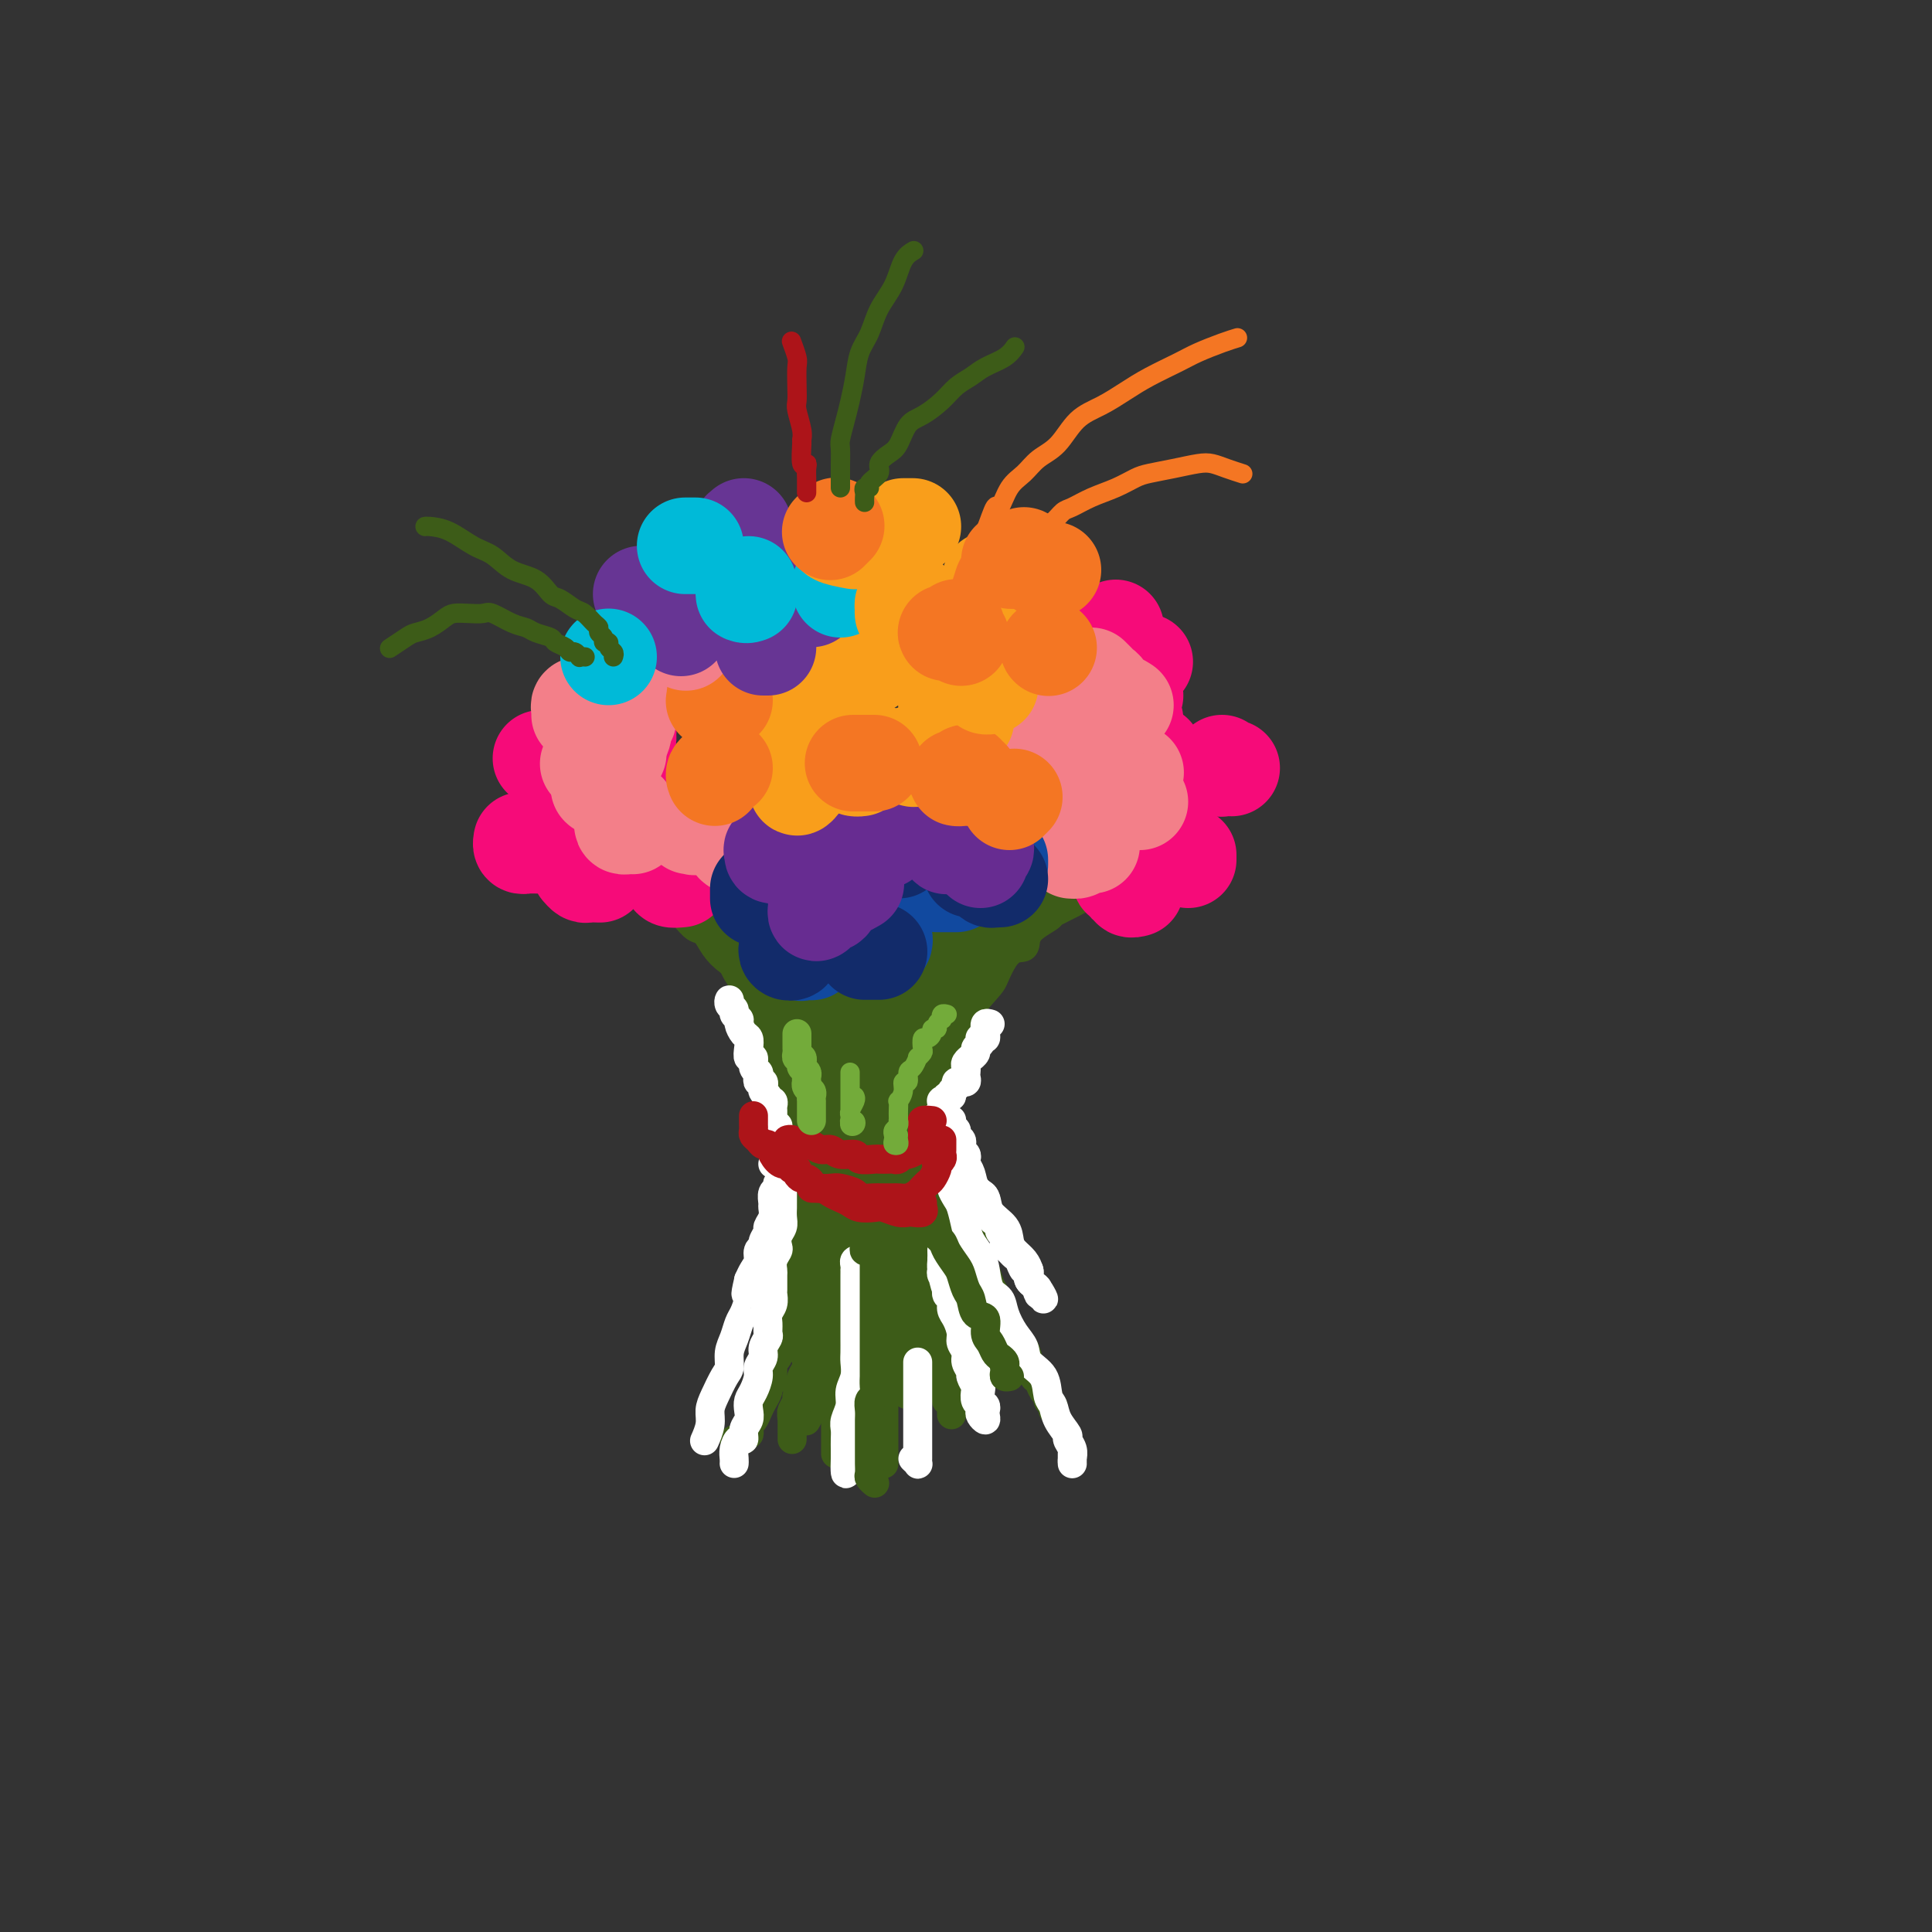 <svg viewBox='0 0 400 400' version='1.1' xmlns='http://www.w3.org/2000/svg' xmlns:xlink='http://www.w3.org/1999/xlink'><rect x="0" y="0" width="400" height="400" fill="#333333" stroke="none"/><g fill='none' stroke='rgb(61,92,24)' stroke-width='12' stroke-linecap='round' stroke-linejoin='round'><path d='M174,278c-0.001,-0.305 -0.001,-0.611 0,-1c0.001,-0.389 0.004,-0.863 0,-1c-0.004,-0.137 -0.015,0.062 0,0c0.015,-0.062 0.056,-0.384 0,-1c-0.056,-0.616 -0.207,-1.526 0,-2c0.207,-0.474 0.774,-0.511 1,-1c0.226,-0.489 0.112,-1.430 0,-2c-0.112,-0.570 -0.222,-0.769 0,-1c0.222,-0.231 0.778,-0.495 1,-1c0.222,-0.505 0.112,-1.253 0,-2c-0.112,-0.747 -0.226,-1.495 0,-2c0.226,-0.505 0.792,-0.768 1,-1c0.208,-0.232 0.060,-0.434 0,-1c-0.060,-0.566 -0.030,-1.497 0,-2c0.030,-0.503 0.061,-0.576 0,-1c-0.061,-0.424 -0.213,-1.197 0,-2c0.213,-0.803 0.793,-1.637 1,-2c0.207,-0.363 0.041,-0.256 0,-1c-0.041,-0.744 0.041,-2.339 0,-3c-0.041,-0.661 -0.207,-0.388 0,-1c0.207,-0.612 0.788,-2.107 1,-3c0.212,-0.893 0.057,-1.183 0,-2c-0.057,-0.817 -0.015,-2.162 0,-3c0.015,-0.838 0.004,-1.168 0,-2c-0.004,-0.832 -0.001,-2.164 0,-3c0.001,-0.836 0.000,-1.174 0,-2c-0.000,-0.826 0.001,-2.141 0,-3c-0.001,-0.859 -0.004,-1.264 0,-2c0.004,-0.736 0.015,-1.805 0,-3c-0.015,-1.195 -0.057,-2.516 0,-3c0.057,-0.484 0.211,-0.130 0,-1c-0.211,-0.870 -0.788,-2.965 -1,-4c-0.212,-1.035 -0.061,-1.010 0,-1c0.061,0.010 0.030,0.005 0,0'/><path d='M164,276c0.000,-0.333 0.000,-0.667 0,-1c-0.000,-0.333 -0.000,-0.667 0,-1c0.000,-0.333 0.000,-0.667 0,-1c-0.000,-0.333 -0.000,-0.667 0,-1c0.000,-0.333 0.000,-0.666 0,-1c-0.000,-0.334 -0.001,-0.670 0,-1c0.001,-0.330 0.004,-0.656 0,-1c-0.004,-0.344 -0.016,-0.707 0,-1c0.016,-0.293 0.061,-0.515 0,-1c-0.061,-0.485 -0.228,-1.231 0,-2c0.228,-0.769 0.849,-1.561 1,-2c0.151,-0.439 -0.170,-0.526 0,-1c0.170,-0.474 0.830,-1.336 1,-2c0.170,-0.664 -0.152,-1.129 0,-2c0.152,-0.871 0.776,-2.149 1,-3c0.224,-0.851 0.046,-1.276 0,-2c-0.046,-0.724 0.040,-1.747 0,-3c-0.040,-1.253 -0.207,-2.736 0,-4c0.207,-1.264 0.788,-2.309 1,-3c0.212,-0.691 0.057,-1.029 0,-2c-0.057,-0.971 -0.015,-2.575 0,-4c0.015,-1.425 0.004,-2.670 0,-4c-0.004,-1.330 -0.001,-2.746 0,-4c0.001,-1.254 0.000,-2.347 0,-3c-0.000,-0.653 -0.000,-0.868 0,-2c0.000,-1.132 0.000,-3.182 0,-4c-0.000,-0.818 -0.000,-0.405 0,-1c0.000,-0.595 0.000,-2.198 0,-3c-0.000,-0.802 -0.000,-0.803 0,-1c0.000,-0.197 0.000,-0.592 0,-1c-0.000,-0.408 -0.000,-0.831 0,-1c0.000,-0.169 0.000,-0.085 0,0'/><path d='M197,279c-0.415,-0.728 -0.829,-1.455 -1,-2c-0.171,-0.545 -0.098,-0.907 0,-1c0.098,-0.093 0.219,0.084 0,0c-0.219,-0.084 -0.780,-0.430 -1,-1c-0.220,-0.570 -0.100,-1.363 0,-2c0.100,-0.637 0.181,-1.118 0,-2c-0.181,-0.882 -0.622,-2.164 -1,-3c-0.378,-0.836 -0.692,-1.224 -1,-2c-0.308,-0.776 -0.608,-1.940 -1,-3c-0.392,-1.060 -0.874,-2.017 -1,-3c-0.126,-0.983 0.106,-1.991 0,-3c-0.106,-1.009 -0.549,-2.020 -1,-3c-0.451,-0.980 -0.909,-1.928 -1,-3c-0.091,-1.072 0.187,-2.267 0,-3c-0.187,-0.733 -0.838,-1.005 -1,-2c-0.162,-0.995 0.167,-2.713 0,-4c-0.167,-1.287 -0.829,-2.143 -1,-3c-0.171,-0.857 0.150,-1.714 0,-3c-0.150,-1.286 -0.772,-3.002 -1,-4c-0.228,-0.998 -0.061,-1.280 0,-2c0.061,-0.720 0.016,-1.879 0,-3c-0.016,-1.121 -0.004,-2.206 0,-3c0.004,-0.794 0.001,-1.299 0,-2c-0.001,-0.701 -0.000,-1.600 0,-2c0.000,-0.400 0.000,-0.303 0,-1c-0.000,-0.697 -0.000,-2.188 0,-3c0.000,-0.812 0.000,-0.946 0,-1c-0.000,-0.054 -0.000,-0.027 0,0'/><path d='M182,228c0.000,1.140 0.000,2.279 0,3c-0.000,0.721 -0.000,1.022 0,1c0.000,-0.022 0.000,-0.368 0,0c-0.000,0.368 -0.000,1.450 0,2c0.000,0.550 0.000,0.569 0,1c-0.000,0.431 -0.000,1.274 0,2c0.000,0.726 0.000,1.334 0,2c-0.000,0.666 -0.000,1.388 0,2c0.000,0.612 0.000,1.112 0,2c-0.000,0.888 -0.001,2.162 0,3c0.001,0.838 0.004,1.238 0,2c-0.004,0.762 -0.015,1.885 0,3c0.015,1.115 0.057,2.223 0,3c-0.057,0.777 -0.212,1.223 0,2c0.212,0.777 0.793,1.884 1,3c0.207,1.116 0.040,2.242 0,3c-0.040,0.758 0.046,1.148 0,2c-0.046,0.852 -0.224,2.167 0,3c0.224,0.833 0.849,1.186 1,2c0.151,0.814 -0.170,2.091 0,3c0.170,0.909 0.833,1.451 1,2c0.167,0.549 -0.163,1.106 0,2c0.163,0.894 0.818,2.124 1,3c0.182,0.876 -0.109,1.398 0,2c0.109,0.602 0.617,1.285 1,2c0.383,0.715 0.642,1.462 1,2c0.358,0.538 0.817,0.868 1,1c0.183,0.132 0.092,0.066 0,0'/></g>
<g fill='none' stroke='rgb(61,92,24)' stroke-width='6' stroke-linecap='round' stroke-linejoin='round'><path d='M195,219c-0.000,-0.068 -0.000,-0.135 0,0c0.000,0.135 0.000,0.474 0,1c-0.000,0.526 -0.001,1.239 0,2c0.001,0.761 0.003,1.571 0,2c-0.003,0.429 -0.012,0.478 0,1c0.012,0.522 0.044,1.518 0,3c-0.044,1.482 -0.166,3.450 0,5c0.166,1.550 0.618,2.683 1,4c0.382,1.317 0.694,2.818 1,4c0.306,1.182 0.607,2.044 1,3c0.393,0.956 0.879,2.007 1,3c0.121,0.993 -0.122,1.929 0,3c0.122,1.071 0.610,2.278 1,3c0.390,0.722 0.682,0.960 1,2c0.318,1.040 0.663,2.882 1,4c0.337,1.118 0.668,1.510 1,2c0.332,0.490 0.666,1.076 1,2c0.334,0.924 0.667,2.187 1,3c0.333,0.813 0.666,1.177 1,2c0.334,0.823 0.671,2.107 1,3c0.329,0.893 0.651,1.397 1,2c0.349,0.603 0.723,1.307 1,2c0.277,0.693 0.455,1.375 1,2c0.545,0.625 1.455,1.194 2,2c0.545,0.806 0.724,1.851 1,3c0.276,1.149 0.647,2.402 1,3c0.353,0.598 0.687,0.541 1,1c0.313,0.459 0.606,1.433 1,2c0.394,0.567 0.890,0.727 1,1c0.110,0.273 -0.166,0.661 0,1c0.166,0.339 0.776,0.630 1,1c0.224,0.370 0.064,0.820 0,1c-0.064,0.180 -0.032,0.090 0,0'/><path d='M183,215c0.113,-0.089 0.226,-0.178 0,0c-0.226,0.178 -0.793,0.624 -1,1c-0.207,0.376 -0.056,0.682 0,1c0.056,0.318 0.015,0.648 0,1c-0.015,0.352 -0.004,0.727 0,1c0.004,0.273 0.001,0.445 0,1c-0.001,0.555 -0.000,1.494 0,2c0.000,0.506 0.000,0.580 0,1c-0.000,0.420 -0.000,1.184 0,2c0.000,0.816 -0.000,1.682 0,2c0.000,0.318 0.000,0.089 0,1c-0.000,0.911 -0.000,2.963 0,4c0.000,1.037 0.000,1.059 0,2c-0.000,0.941 -0.001,2.801 0,4c0.001,1.199 0.004,1.738 0,3c-0.004,1.262 -0.015,3.247 0,4c0.015,0.753 0.057,0.274 0,1c-0.057,0.726 -0.211,2.656 0,4c0.211,1.344 0.789,2.101 1,3c0.211,0.899 0.057,1.938 0,3c-0.057,1.062 -0.015,2.146 0,3c0.015,0.854 0.004,1.479 0,3c-0.004,1.521 -0.001,3.939 0,5c0.001,1.061 0.000,0.766 0,1c-0.000,0.234 -0.000,0.996 0,2c0.000,1.004 0.000,2.250 0,3c-0.000,0.750 -0.000,1.005 0,2c0.000,0.995 0.000,2.731 0,4c-0.000,1.269 -0.000,2.072 0,3c0.000,0.928 0.000,1.982 0,3c-0.000,1.018 -0.000,2.002 0,3c0.000,0.998 0.000,2.011 0,3c-0.000,0.989 -0.000,1.952 0,3c0.000,1.048 0.000,2.179 0,3c-0.000,0.821 -0.000,1.330 0,2c0.000,0.670 0.000,1.500 0,2c-0.000,0.500 -0.000,0.670 0,1c0.000,0.330 0.000,0.820 0,1c-0.000,0.180 -0.000,0.052 0,0c0.000,-0.052 0.000,-0.026 0,0'/><path d='M179,225c-0.845,1.500 -1.691,3.000 -2,4c-0.309,1.000 -0.083,1.500 0,2c0.083,0.500 0.022,1.001 0,1c-0.022,-0.001 -0.006,-0.503 0,0c0.006,0.503 0.002,2.013 0,3c-0.002,0.987 -0.000,1.452 0,2c0.000,0.548 0.000,1.179 0,2c-0.000,0.821 -0.000,1.834 0,3c0.000,1.166 0.000,2.486 0,4c-0.000,1.514 -0.000,3.221 0,4c0.000,0.779 0.001,0.630 0,1c-0.001,0.370 -0.004,1.261 0,2c0.004,0.739 0.016,1.328 0,2c-0.016,0.672 -0.061,1.428 0,2c0.061,0.572 0.227,0.962 0,2c-0.227,1.038 -0.848,2.725 -1,4c-0.152,1.275 0.166,2.138 0,3c-0.166,0.862 -0.815,1.724 -1,3c-0.185,1.276 0.094,2.968 0,4c-0.094,1.032 -0.561,1.404 -1,3c-0.439,1.596 -0.850,4.416 -1,6c-0.150,1.584 -0.040,1.932 0,3c0.040,1.068 0.011,2.857 0,4c-0.011,1.143 -0.003,1.640 0,2c0.003,0.360 0.001,0.583 0,1c-0.001,0.417 -0.000,1.029 0,2c0.000,0.971 0.000,2.302 0,3c-0.000,0.698 -0.000,0.761 0,1c0.000,0.239 0.000,0.652 0,1c-0.000,0.348 -0.000,0.632 0,1c0.000,0.368 0.000,0.819 0,1c-0.000,0.181 -0.000,0.090 0,0'/><path d='M191,227c-0.845,1.209 -1.691,2.417 -2,3c-0.309,0.583 -0.083,0.540 0,1c0.083,0.460 0.022,1.421 0,2c-0.022,0.579 -0.006,0.774 0,1c0.006,0.226 0.002,0.484 0,1c-0.002,0.516 -0.000,1.292 0,2c0.000,0.708 0.000,1.349 0,2c-0.000,0.651 -0.000,1.313 0,2c0.000,0.687 -0.000,1.399 0,2c0.000,0.601 0.000,1.091 0,2c-0.000,0.909 -0.001,2.237 0,3c0.001,0.763 0.004,0.961 0,2c-0.004,1.039 -0.016,2.921 0,4c0.016,1.079 0.061,1.357 0,2c-0.061,0.643 -0.227,1.653 0,3c0.227,1.347 0.846,3.032 1,4c0.154,0.968 -0.156,1.218 0,2c0.156,0.782 0.778,2.097 1,3c0.222,0.903 0.044,1.394 0,2c-0.044,0.606 0.044,1.327 0,2c-0.044,0.673 -0.222,1.297 0,2c0.222,0.703 0.843,1.485 1,2c0.157,0.515 -0.150,0.763 0,1c0.150,0.237 0.759,0.462 1,1c0.241,0.538 0.116,1.388 0,2c-0.116,0.612 -0.224,0.986 0,1c0.224,0.014 0.778,-0.333 1,0c0.222,0.333 0.112,1.346 0,2c-0.112,0.654 -0.227,0.949 0,1c0.227,0.051 0.797,-0.141 1,0c0.203,0.141 0.041,0.615 0,1c-0.041,0.385 0.041,0.682 0,1c-0.041,0.318 -0.203,0.659 0,1c0.203,0.341 0.772,0.683 1,1c0.228,0.317 0.114,0.609 0,1c-0.114,0.391 -0.227,0.880 0,1c0.227,0.120 0.793,-0.129 1,0c0.207,0.129 0.056,0.637 0,1c-0.056,0.363 -0.015,0.582 0,1c0.015,0.418 0.004,1.036 0,1c-0.004,-0.036 -0.001,-0.724 0,-1c0.001,-0.276 0.001,-0.138 0,0'/><path d='M177,227c-0.309,0.034 -0.619,0.068 -1,0c-0.381,-0.068 -0.834,-0.239 -1,0c-0.166,0.239 -0.044,0.889 0,1c0.044,0.111 0.012,-0.315 0,0c-0.012,0.315 -0.003,1.372 0,2c0.003,0.628 0.001,0.828 0,1c-0.001,0.172 0.001,0.318 0,1c-0.001,0.682 -0.004,1.902 0,3c0.004,1.098 0.015,2.075 0,3c-0.015,0.925 -0.057,1.798 0,3c0.057,1.202 0.212,2.734 0,4c-0.212,1.266 -0.793,2.267 -1,3c-0.207,0.733 -0.041,1.198 0,2c0.041,0.802 -0.041,1.942 0,3c0.041,1.058 0.207,2.036 0,3c-0.207,0.964 -0.787,1.915 -1,3c-0.213,1.085 -0.061,2.305 0,3c0.061,0.695 0.030,0.864 0,2c-0.030,1.136 -0.060,3.240 0,4c0.060,0.760 0.208,0.175 0,0c-0.208,-0.175 -0.773,0.059 -1,1c-0.227,0.941 -0.117,2.589 0,3c0.117,0.411 0.242,-0.415 0,0c-0.242,0.415 -0.852,2.069 -1,3c-0.148,0.931 0.167,1.138 0,2c-0.167,0.862 -0.815,2.380 -1,3c-0.185,0.620 0.094,0.341 0,1c-0.094,0.659 -0.561,2.256 -1,3c-0.439,0.744 -0.850,0.633 -1,1c-0.150,0.367 -0.039,1.210 0,2c0.039,0.790 0.007,1.526 0,2c-0.007,0.474 0.012,0.687 0,1c-0.012,0.313 -0.056,0.725 0,1c0.056,0.275 0.211,0.414 0,1c-0.211,0.586 -0.788,1.619 -1,2c-0.212,0.381 -0.061,0.109 0,0c0.061,-0.109 0.030,-0.054 0,0'/><path d='M172,227c-0.309,1.178 -0.618,2.355 -1,3c-0.382,0.645 -0.838,0.757 -1,1c-0.162,0.243 -0.029,0.617 0,1c0.029,0.383 -0.045,0.776 0,1c0.045,0.224 0.209,0.281 0,1c-0.209,0.719 -0.792,2.101 -1,3c-0.208,0.899 -0.042,1.314 0,2c0.042,0.686 -0.041,1.643 0,2c0.041,0.357 0.207,0.113 0,1c-0.207,0.887 -0.787,2.903 -1,4c-0.213,1.097 -0.060,1.273 0,2c0.060,0.727 0.028,2.005 0,3c-0.028,0.995 -0.050,1.709 0,2c0.050,0.291 0.172,0.161 0,1c-0.172,0.839 -0.638,2.648 -1,4c-0.362,1.352 -0.619,2.247 -1,3c-0.381,0.753 -0.887,1.362 -1,2c-0.113,0.638 0.167,1.303 0,2c-0.167,0.697 -0.779,1.427 -1,2c-0.221,0.573 -0.049,0.989 0,2c0.049,1.011 -0.025,2.615 0,3c0.025,0.385 0.147,-0.451 0,0c-0.147,0.451 -0.565,2.187 -1,3c-0.435,0.813 -0.887,0.703 -1,1c-0.113,0.297 0.113,1.000 0,2c-0.113,1.000 -0.565,2.295 -1,3c-0.435,0.705 -0.853,0.819 -1,1c-0.147,0.181 -0.025,0.429 0,1c0.025,0.571 -0.049,1.465 0,2c0.049,0.535 0.220,0.709 0,1c-0.220,0.291 -0.832,0.697 -1,1c-0.168,0.303 0.109,0.501 0,1c-0.109,0.499 -0.604,1.299 -1,2c-0.396,0.701 -0.694,1.302 -1,2c-0.306,0.698 -0.622,1.492 -1,2c-0.378,0.508 -0.818,0.728 -1,1c-0.182,0.272 -0.105,0.595 0,1c0.105,0.405 0.240,0.893 0,1c-0.240,0.107 -0.853,-0.168 -1,0c-0.147,0.168 0.174,0.778 0,1c-0.174,0.222 -0.843,0.056 -1,0c-0.157,-0.056 0.196,-0.003 0,0c-0.196,0.003 -0.943,-0.043 -1,0c-0.057,0.043 0.576,0.177 1,0c0.424,-0.177 0.638,-0.664 1,-1c0.362,-0.336 0.872,-0.522 1,-1c0.128,-0.478 -0.125,-1.250 0,-2c0.125,-0.750 0.630,-1.479 1,-2c0.370,-0.521 0.607,-0.832 1,-2c0.393,-1.168 0.942,-3.191 1,-4c0.058,-0.809 -0.374,-0.404 0,-1c0.374,-0.596 1.553,-2.191 2,-4c0.447,-1.809 0.161,-3.830 0,-5c-0.161,-1.170 -0.198,-1.489 0,-2c0.198,-0.511 0.630,-1.215 1,-2c0.370,-0.785 0.677,-1.653 1,-3c0.323,-1.347 0.661,-3.174 1,-5'/><path d='M163,264c1.329,-4.986 0.150,-0.452 0,-1c-0.150,-0.548 0.729,-6.177 1,-8c0.271,-1.823 -0.067,0.159 0,-1c0.067,-1.159 0.540,-5.459 1,-7c0.460,-1.541 0.907,-0.322 1,-1c0.093,-0.678 -0.167,-3.252 0,-5c0.167,-1.748 0.763,-2.671 1,-3c0.237,-0.329 0.116,-0.063 0,-1c-0.116,-0.937 -0.227,-3.078 0,-4c0.227,-0.922 0.792,-0.625 1,-1c0.208,-0.375 0.060,-1.421 0,-2c-0.060,-0.579 -0.030,-0.692 0,-1c0.030,-0.308 0.061,-0.811 0,-1c-0.061,-0.189 -0.213,-0.063 0,0c0.213,0.063 0.790,0.062 1,0c0.210,-0.062 0.052,-0.185 0,0c-0.052,0.185 0.000,0.678 0,1c-0.000,0.322 -0.053,0.474 0,1c0.053,0.526 0.210,1.425 0,2c-0.210,0.575 -0.788,0.824 -1,1c-0.212,0.176 -0.057,0.279 0,1c0.057,0.721 0.015,2.062 0,3c-0.015,0.938 -0.004,1.475 0,2c0.004,0.525 0.001,1.038 0,2c-0.001,0.962 -0.000,2.372 0,4c0.000,1.628 0.000,3.472 0,5c-0.000,1.528 -0.000,2.738 0,4c0.000,1.262 -0.000,2.575 0,4c0.000,1.425 0.000,2.962 0,4c-0.000,1.038 -0.000,1.578 0,2c0.000,0.422 0.001,0.726 0,2c-0.001,1.274 -0.004,3.518 0,5c0.004,1.482 0.016,2.203 0,3c-0.016,0.797 -0.061,1.670 0,2c0.061,0.330 0.226,0.116 0,1c-0.226,0.884 -0.844,2.866 -1,4c-0.156,1.134 0.150,1.421 0,2c-0.150,0.579 -0.757,1.449 -1,2c-0.243,0.551 -0.121,0.781 0,1c0.121,0.219 0.243,0.426 0,1c-0.243,0.574 -0.850,1.516 -1,2c-0.150,0.484 0.156,0.510 0,1c-0.156,0.490 -0.774,1.444 -1,2c-0.226,0.556 -0.061,0.713 0,1c0.061,0.287 0.016,0.704 0,1c-0.016,0.296 -0.004,0.472 0,1c0.004,0.528 0.001,1.407 0,2c-0.001,0.593 -0.000,0.898 0,1c0.000,0.102 0.000,0.001 0,0c-0.000,-0.001 -0.001,0.098 0,0c0.001,-0.098 0.004,-0.394 0,-1c-0.004,-0.606 -0.016,-1.522 0,-2c0.016,-0.478 0.060,-0.517 0,-1c-0.060,-0.483 -0.224,-1.411 0,-2c0.224,-0.589 0.835,-0.838 1,-1c0.165,-0.162 -0.116,-0.237 0,-1c0.116,-0.763 0.630,-2.216 1,-3c0.370,-0.784 0.595,-0.901 1,-2c0.405,-1.099 0.990,-3.181 1,-4c0.010,-0.819 -0.555,-0.374 0,-2c0.555,-1.626 2.231,-5.322 3,-7c0.769,-1.678 0.630,-1.336 1,-3c0.370,-1.664 1.249,-5.332 2,-8c0.751,-2.668 1.376,-4.334 2,-6'/><path d='M176,255c2.079,-7.603 1.275,-5.111 1,-5c-0.275,0.111 -0.022,-2.161 0,-4c0.022,-1.839 -0.187,-3.246 0,-5c0.187,-1.754 0.768,-3.854 1,-5c0.232,-1.146 0.114,-1.338 0,-2c-0.114,-0.662 -0.223,-1.794 0,-3c0.223,-1.206 0.778,-2.488 1,-3c0.222,-0.512 0.111,-0.256 0,0'/><path d='M185,217c0.002,0.305 0.004,0.611 0,1c-0.004,0.389 -0.015,0.862 0,1c0.015,0.138 0.057,-0.059 0,0c-0.057,0.059 -0.212,0.373 0,1c0.212,0.627 0.792,1.567 1,2c0.208,0.433 0.046,0.357 0,1c-0.046,0.643 0.025,2.003 0,3c-0.025,0.997 -0.147,1.630 0,2c0.147,0.370 0.564,0.476 1,1c0.436,0.524 0.891,1.466 1,3c0.109,1.534 -0.128,3.659 0,5c0.128,1.341 0.622,1.899 1,3c0.378,1.101 0.641,2.746 1,4c0.359,1.254 0.813,2.117 1,3c0.187,0.883 0.105,1.788 0,3c-0.105,1.212 -0.234,2.732 0,4c0.234,1.268 0.832,2.283 1,3c0.168,0.717 -0.095,1.136 0,2c0.095,0.864 0.546,2.175 1,3c0.454,0.825 0.909,1.165 1,2c0.091,0.835 -0.183,2.164 0,3c0.183,0.836 0.823,1.179 1,2c0.177,0.821 -0.107,2.122 0,3c0.107,0.878 0.607,1.334 1,2c0.393,0.666 0.680,1.541 1,2c0.320,0.459 0.674,0.501 1,1c0.326,0.499 0.623,1.454 1,2c0.377,0.546 0.833,0.683 1,1c0.167,0.317 0.045,0.814 0,1c-0.045,0.186 -0.012,0.061 0,0c0.012,-0.061 0.003,-0.058 0,0c-0.003,0.058 0.000,0.170 0,0c-0.000,-0.170 -0.004,-0.621 0,-1c0.004,-0.379 0.016,-0.685 0,-1c-0.016,-0.315 -0.061,-0.637 0,-1c0.061,-0.363 0.229,-0.765 0,-1c-0.229,-0.235 -0.853,-0.303 -1,-1c-0.147,-0.697 0.183,-2.024 0,-3c-0.183,-0.976 -0.879,-1.601 -1,-2c-0.121,-0.399 0.333,-0.572 0,-2c-0.333,-1.428 -1.452,-4.111 -2,-6c-0.548,-1.889 -0.524,-2.983 -1,-5c-0.476,-2.017 -1.452,-4.955 -2,-7c-0.548,-2.045 -0.669,-3.196 -1,-5c-0.331,-1.804 -0.873,-4.261 -1,-6c-0.127,-1.739 0.162,-2.759 0,-4c-0.162,-1.241 -0.776,-2.704 -1,-4c-0.224,-1.296 -0.060,-2.427 0,-3c0.060,-0.573 0.016,-0.590 0,-1c-0.016,-0.410 -0.004,-1.213 0,-2c0.004,-0.787 0.001,-1.558 0,-2c-0.001,-0.442 -0.000,-0.555 0,-1c0.000,-0.445 0.000,-1.223 0,-2'/><path d='M190,221c-1.376,-9.143 -0.316,-3.000 0,-1c0.316,2.000 -0.111,-0.144 0,-1c0.111,-0.856 0.761,-0.423 1,0c0.239,0.423 0.068,0.835 0,1c-0.068,0.165 -0.034,0.082 0,0'/><path d='M166,224c-0.002,0.058 -0.005,0.115 0,0c0.005,-0.115 0.016,-0.404 0,-1c-0.016,-0.596 -0.061,-1.499 0,-2c0.061,-0.501 0.228,-0.599 0,-1c-0.228,-0.401 -0.852,-1.107 -1,-2c-0.148,-0.893 0.178,-1.975 0,-3c-0.178,-1.025 -0.860,-1.993 -1,-3c-0.140,-1.007 0.262,-2.055 0,-3c-0.262,-0.945 -1.187,-1.789 -2,-3c-0.813,-1.211 -1.513,-2.791 -2,-4c-0.487,-1.209 -0.760,-2.048 -1,-3c-0.240,-0.952 -0.445,-2.016 -1,-3c-0.555,-0.984 -1.458,-1.887 -2,-3c-0.542,-1.113 -0.723,-2.434 -1,-3c-0.277,-0.566 -0.648,-0.376 -1,-1c-0.352,-0.624 -0.683,-2.062 -1,-3c-0.317,-0.938 -0.621,-1.375 -1,-2c-0.379,-0.625 -0.833,-1.437 -1,-2c-0.167,-0.563 -0.048,-0.875 0,-1c0.048,-0.125 0.024,-0.062 0,0'/><path d='M172,221c0.423,0.092 0.845,0.184 1,1c0.155,0.816 0.041,2.355 0,3c-0.041,0.645 -0.011,0.395 0,0c0.011,-0.395 0.003,-0.937 0,-1c-0.003,-0.063 -0.001,0.351 0,0c0.001,-0.351 0.000,-1.468 0,-2c-0.000,-0.532 -0.000,-0.479 0,-1c0.000,-0.521 0.000,-1.616 0,-2c-0.000,-0.384 0.000,-0.055 0,0c-0.000,0.055 -0.000,-0.163 0,-1c0.000,-0.837 0.001,-2.294 0,-3c-0.001,-0.706 -0.002,-0.662 0,-1c0.002,-0.338 0.008,-1.060 0,-2c-0.008,-0.940 -0.030,-2.098 0,-3c0.030,-0.902 0.111,-1.546 0,-2c-0.111,-0.454 -0.413,-0.717 -1,-2c-0.587,-1.283 -1.457,-3.585 -2,-5c-0.543,-1.415 -0.758,-1.941 -1,-3c-0.242,-1.059 -0.513,-2.650 -1,-4c-0.487,-1.350 -1.192,-2.459 -2,-4c-0.808,-1.541 -1.719,-3.513 -2,-5c-0.281,-1.487 0.068,-2.490 0,-3c-0.068,-0.510 -0.554,-0.529 -1,-1c-0.446,-0.471 -0.851,-1.396 -1,-2c-0.149,-0.604 -0.043,-0.887 0,-1c0.043,-0.113 0.021,-0.057 0,0'/><path d='M169,204c0.303,3.334 0.606,6.669 1,8c0.394,1.331 0.879,0.659 1,1c0.121,0.341 -0.123,1.695 0,2c0.123,0.305 0.611,-0.440 1,0c0.389,0.440 0.677,2.063 1,3c0.323,0.937 0.679,1.186 1,2c0.321,0.814 0.607,2.193 1,3c0.393,0.807 0.894,1.044 1,1c0.106,-0.044 -0.182,-0.368 0,0c0.182,0.368 0.833,1.427 1,2c0.167,0.573 -0.151,0.660 0,1c0.151,0.340 0.773,0.934 1,1c0.227,0.066 0.061,-0.394 0,-1c-0.061,-0.606 -0.016,-1.358 0,-2c0.016,-0.642 0.004,-1.175 0,-2c-0.004,-0.825 -0.001,-1.943 0,-3c0.001,-1.057 0.000,-2.051 0,-3c-0.000,-0.949 -0.000,-1.851 0,-3c0.000,-1.149 0.001,-2.544 0,-4c-0.001,-1.456 -0.004,-2.972 0,-4c0.004,-1.028 0.015,-1.568 0,-2c-0.015,-0.432 -0.057,-0.757 0,-2c0.057,-1.243 0.212,-3.404 0,-5c-0.212,-1.596 -0.790,-2.625 -1,-3c-0.210,-0.375 -0.053,-0.094 0,-1c0.053,-0.906 0.000,-2.998 0,-4c-0.000,-1.002 0.053,-0.913 0,-1c-0.053,-0.087 -0.210,-0.350 0,-1c0.210,-0.650 0.788,-1.685 1,-2c0.212,-0.315 0.057,0.092 0,1c-0.057,0.908 -0.016,2.316 0,3c0.016,0.684 0.008,0.642 0,2c-0.008,1.358 -0.017,4.116 0,6c0.017,1.884 0.060,2.895 0,4c-0.060,1.105 -0.224,2.304 0,4c0.224,1.696 0.834,3.889 1,5c0.166,1.111 -0.113,1.141 0,2c0.113,0.859 0.618,2.548 1,5c0.382,2.452 0.641,5.668 1,8c0.359,2.332 0.818,3.780 1,5c0.182,1.220 0.087,2.211 0,3c-0.087,0.789 -0.168,1.377 0,2c0.168,0.623 0.584,1.280 1,2c0.416,0.720 0.833,1.504 1,2c0.167,0.496 0.083,0.704 0,1c-0.083,0.296 -0.167,0.680 0,1c0.167,0.320 0.584,0.574 1,1c0.416,0.426 0.830,1.023 1,1c0.170,-0.023 0.097,-0.666 0,-1c-0.097,-0.334 -0.218,-0.361 0,-1c0.218,-0.639 0.775,-1.892 1,-3c0.225,-1.108 0.117,-2.073 0,-3c-0.117,-0.927 -0.243,-1.816 0,-3c0.243,-1.184 0.857,-2.661 1,-4c0.143,-1.339 -0.184,-2.538 0,-4c0.184,-1.462 0.878,-3.188 1,-4c0.122,-0.812 -0.329,-0.712 0,-2c0.329,-1.288 1.439,-3.964 2,-6c0.561,-2.036 0.574,-3.433 1,-5c0.426,-1.567 1.265,-3.305 2,-5c0.735,-1.695 1.368,-3.348 2,-5'/><path d='M196,197c2.348,-7.857 3.217,-4.501 4,-4c0.783,0.501 1.481,-1.855 2,-3c0.519,-1.145 0.861,-1.081 2,-2c1.139,-0.919 3.075,-2.821 4,-4c0.925,-1.179 0.840,-1.636 1,-2c0.160,-0.364 0.566,-0.634 1,-1c0.434,-0.366 0.897,-0.828 1,-1c0.103,-0.172 -0.154,-0.054 0,0c0.154,0.054 0.718,0.043 1,0c0.282,-0.043 0.282,-0.118 0,0c-0.282,0.118 -0.845,0.430 -1,1c-0.155,0.570 0.099,1.400 0,2c-0.099,0.600 -0.550,0.971 -1,1c-0.450,0.029 -0.899,-0.283 -1,0c-0.101,0.283 0.145,1.162 0,2c-0.145,0.838 -0.683,1.637 -1,2c-0.317,0.363 -0.414,0.290 -1,1c-0.586,0.710 -1.661,2.201 -2,3c-0.339,0.799 0.059,0.905 0,1c-0.059,0.095 -0.575,0.178 -1,1c-0.425,0.822 -0.761,2.383 -1,3c-0.239,0.617 -0.382,0.291 -1,2c-0.618,1.709 -1.710,5.455 -2,7c-0.290,1.545 0.224,0.890 0,2c-0.224,1.110 -1.184,3.984 -2,6c-0.816,2.016 -1.487,3.174 -2,5c-0.513,1.826 -0.870,4.321 -1,6c-0.130,1.679 -0.035,2.544 0,4c0.035,1.456 0.009,3.503 0,5c-0.009,1.497 -0.003,2.442 0,3c0.003,0.558 0.002,0.727 0,1c-0.002,0.273 -0.004,0.648 0,1c0.004,0.352 0.015,0.679 0,1c-0.015,0.321 -0.057,0.635 0,1c0.057,0.365 0.211,0.780 0,1c-0.211,0.220 -0.789,0.246 -1,0c-0.211,-0.246 -0.057,-0.764 0,-1c0.057,-0.236 0.015,-0.189 0,-1c-0.015,-0.811 -0.005,-2.479 0,-3c0.005,-0.521 0.005,0.105 0,0c-0.005,-0.105 -0.016,-0.940 0,-2c0.016,-1.060 0.059,-2.344 0,-3c-0.059,-0.656 -0.220,-0.683 0,-2c0.220,-1.317 0.821,-3.924 1,-6c0.179,-2.076 -0.063,-3.621 0,-5c0.063,-1.379 0.429,-2.592 1,-4c0.571,-1.408 1.345,-3.013 2,-5c0.655,-1.987 1.191,-4.357 2,-6c0.809,-1.643 1.890,-2.558 3,-4c1.110,-1.442 2.248,-3.412 3,-5c0.752,-1.588 1.119,-2.796 2,-4c0.881,-1.204 2.277,-2.404 3,-3c0.723,-0.596 0.772,-0.589 1,-1c0.228,-0.411 0.634,-1.242 1,-2c0.366,-0.758 0.691,-1.444 1,-2c0.309,-0.556 0.602,-0.982 1,-1c0.398,-0.018 0.902,0.372 1,0c0.098,-0.372 -0.211,-1.504 0,-2c0.211,-0.496 0.943,-0.354 1,0c0.057,0.354 -0.562,0.920 -1,1c-0.438,0.080 -0.695,-0.324 -1,0c-0.305,0.324 -0.659,1.378 -1,2c-0.341,0.622 -0.671,0.811 -1,1'/><path d='M213,184c-0.954,1.219 -1.340,2.266 -2,3c-0.660,0.734 -1.596,1.157 -2,2c-0.404,0.843 -0.278,2.108 -1,3c-0.722,0.892 -2.292,1.412 -3,2c-0.708,0.588 -0.554,1.245 -1,2c-0.446,0.755 -1.492,1.607 -3,4c-1.508,2.393 -3.479,6.326 -5,9c-1.521,2.674 -2.593,4.088 -4,6c-1.407,1.912 -3.151,4.323 -4,6c-0.849,1.677 -0.805,2.622 -1,3c-0.195,0.378 -0.630,0.189 -1,1c-0.370,0.811 -0.673,2.623 -1,3c-0.327,0.377 -0.676,-0.680 -1,0c-0.324,0.680 -0.624,3.095 -1,4c-0.376,0.905 -0.830,0.298 -1,0c-0.170,-0.298 -0.057,-0.287 0,0c0.057,0.287 0.056,0.849 0,1c-0.056,0.151 -0.169,-0.111 0,-1c0.169,-0.889 0.621,-2.407 1,-4c0.379,-1.593 0.687,-3.262 1,-4c0.313,-0.738 0.633,-0.545 1,-1c0.367,-0.455 0.783,-1.559 1,-3c0.217,-1.441 0.234,-3.219 1,-5c0.766,-1.781 2.279,-3.565 3,-5c0.721,-1.435 0.649,-2.520 1,-3c0.351,-0.480 1.126,-0.356 2,-2c0.874,-1.644 1.849,-5.056 3,-7c1.151,-1.944 2.478,-2.420 3,-3c0.522,-0.580 0.238,-1.262 1,-3c0.762,-1.738 2.572,-4.530 4,-6c1.428,-1.470 2.476,-1.616 3,-2c0.524,-0.384 0.523,-1.006 1,-2c0.477,-0.994 1.432,-2.359 2,-3c0.568,-0.641 0.749,-0.559 1,-1c0.251,-0.441 0.573,-1.404 1,-2c0.427,-0.596 0.961,-0.823 1,-1c0.039,-0.177 -0.415,-0.302 -1,0c-0.585,0.302 -1.299,1.030 -2,2c-0.701,0.970 -1.388,2.180 -2,3c-0.612,0.820 -1.148,1.248 -2,2c-0.852,0.752 -2.021,1.827 -3,3c-0.979,1.173 -1.770,2.445 -3,4c-1.230,1.555 -2.899,3.392 -4,5c-1.101,1.608 -1.633,2.987 -3,5c-1.367,2.013 -3.567,4.659 -5,7c-1.433,2.341 -2.098,4.375 -3,6c-0.902,1.625 -2.042,2.840 -3,4c-0.958,1.160 -1.733,2.265 -2,3c-0.267,0.735 -0.027,1.099 0,1c0.027,-0.099 -0.158,-0.660 0,-1c0.158,-0.340 0.661,-0.458 1,-1c0.339,-0.542 0.516,-1.507 1,-3c0.484,-1.493 1.277,-3.514 2,-5c0.723,-1.486 1.376,-2.439 2,-4c0.624,-1.561 1.217,-3.731 2,-6c0.783,-2.269 1.755,-4.638 3,-7c1.245,-2.362 2.762,-4.719 4,-7c1.238,-2.281 2.198,-4.488 3,-6c0.802,-1.512 1.447,-2.330 2,-3c0.553,-0.670 1.015,-1.191 1,-1c-0.015,0.191 -0.508,1.096 -1,2'/><path d='M200,178c3.025,-6.084 0.587,-0.794 -1,2c-1.587,2.794 -2.325,3.091 -3,4c-0.675,0.909 -1.289,2.430 -2,4c-0.711,1.570 -1.521,3.188 -3,5c-1.479,1.812 -3.629,3.819 -5,6c-1.371,2.181 -1.963,4.536 -3,7c-1.037,2.464 -2.518,5.038 -4,8c-1.482,2.962 -2.963,6.313 -4,8c-1.037,1.687 -1.630,1.709 -2,2c-0.370,0.291 -0.518,0.852 0,0c0.518,-0.852 1.701,-3.118 2,-4c0.299,-0.882 -0.285,-0.380 0,-1c0.285,-0.620 1.438,-2.362 2,-4c0.562,-1.638 0.531,-3.174 1,-5c0.469,-1.826 1.436,-3.944 2,-6c0.564,-2.056 0.725,-4.051 1,-6c0.275,-1.949 0.663,-3.851 1,-6c0.337,-2.149 0.623,-4.547 1,-6c0.377,-1.453 0.844,-1.963 1,-3c0.156,-1.037 0.001,-2.600 0,-3c-0.001,-0.400 0.150,0.363 0,1c-0.150,0.637 -0.603,1.149 -1,2c-0.397,0.851 -0.737,2.043 -1,3c-0.263,0.957 -0.448,1.681 -1,3c-0.552,1.319 -1.471,3.235 -2,5c-0.529,1.765 -0.667,3.379 -1,5c-0.333,1.621 -0.860,3.248 -1,5c-0.140,1.752 0.106,3.630 0,5c-0.106,1.370 -0.564,2.231 -1,3c-0.436,0.769 -0.849,1.446 -1,2c-0.151,0.554 -0.040,0.987 0,1c0.040,0.013 0.008,-0.393 0,-1c-0.008,-0.607 0.008,-1.414 0,-2c-0.008,-0.586 -0.039,-0.952 0,-2c0.039,-1.048 0.148,-2.779 0,-4c-0.148,-1.221 -0.554,-1.932 -1,-3c-0.446,-1.068 -0.932,-2.492 -1,-4c-0.068,-1.508 0.283,-3.100 0,-5c-0.283,-1.900 -1.199,-4.107 -2,-6c-0.801,-1.893 -1.486,-3.472 -2,-5c-0.514,-1.528 -0.856,-3.006 -1,-4c-0.144,-0.994 -0.091,-1.504 0,-2c0.091,-0.496 0.219,-0.976 0,-1c-0.219,-0.024 -0.787,0.409 -1,1c-0.213,0.591 -0.073,1.340 0,2c0.073,0.660 0.078,1.232 0,2c-0.078,0.768 -0.238,1.731 0,3c0.238,1.269 0.875,2.845 1,4c0.125,1.155 -0.261,1.888 0,3c0.261,1.112 1.169,2.604 2,4c0.831,1.396 1.585,2.696 2,4c0.415,1.304 0.489,2.611 1,4c0.511,1.389 1.457,2.858 2,4c0.543,1.142 0.682,1.956 1,3c0.318,1.044 0.817,2.320 1,3c0.183,0.680 0.052,0.766 0,1c-0.052,0.234 -0.026,0.617 0,1'/><path d='M177,215c1.213,3.748 -0.255,1.117 -1,0c-0.745,-1.117 -0.767,-0.721 -1,-1c-0.233,-0.279 -0.676,-1.234 -1,-2c-0.324,-0.766 -0.527,-1.341 -1,-2c-0.473,-0.659 -1.214,-1.400 -2,-2c-0.786,-0.600 -1.615,-1.060 -2,-2c-0.385,-0.940 -0.326,-2.360 -1,-4c-0.674,-1.640 -2.079,-3.502 -3,-5c-0.921,-1.498 -1.356,-2.634 -2,-4c-0.644,-1.366 -1.497,-2.961 -2,-4c-0.503,-1.039 -0.658,-1.520 -1,-2c-0.342,-0.480 -0.872,-0.958 -1,-1c-0.128,-0.042 0.147,0.351 0,1c-0.147,0.649 -0.716,1.554 -1,2c-0.284,0.446 -0.284,0.433 0,1c0.284,0.567 0.853,1.713 1,3c0.147,1.287 -0.128,2.714 0,4c0.128,1.286 0.660,2.433 1,4c0.340,1.567 0.487,3.556 1,5c0.513,1.444 1.391,2.342 2,4c0.609,1.658 0.948,4.075 1,6c0.052,1.925 -0.182,3.358 0,5c0.182,1.642 0.781,3.493 1,5c0.219,1.507 0.059,2.669 0,4c-0.059,1.331 -0.016,2.832 0,4c0.016,1.168 0.005,2.004 0,3c-0.005,0.996 -0.002,2.151 0,3c0.002,0.849 0.004,1.391 0,2c-0.004,0.609 -0.015,1.284 0,2c0.015,0.716 0.056,1.472 0,2c-0.056,0.528 -0.210,0.829 0,1c0.210,0.171 0.784,0.212 1,0c0.216,-0.212 0.073,-0.676 0,-1c-0.073,-0.324 -0.076,-0.508 0,-1c0.076,-0.492 0.232,-1.294 0,-2c-0.232,-0.706 -0.850,-1.318 -1,-2c-0.150,-0.682 0.168,-1.435 0,-2c-0.168,-0.565 -0.822,-0.943 -1,-2c-0.178,-1.057 0.122,-2.791 0,-4c-0.122,-1.209 -0.665,-1.891 -1,-3c-0.335,-1.109 -0.462,-2.646 -1,-4c-0.538,-1.354 -1.488,-2.526 -2,-4c-0.512,-1.474 -0.588,-3.250 -1,-5c-0.412,-1.750 -1.161,-3.474 -2,-5c-0.839,-1.526 -1.767,-2.853 -2,-4c-0.233,-1.147 0.228,-2.114 0,-3c-0.228,-0.886 -1.147,-1.690 -2,-3c-0.853,-1.310 -1.642,-3.127 -2,-4c-0.358,-0.873 -0.284,-0.801 -1,-2c-0.716,-1.199 -2.220,-3.670 -3,-5c-0.780,-1.330 -0.835,-1.519 -1,-2c-0.165,-0.481 -0.439,-1.253 -1,-2c-0.561,-0.747 -1.408,-1.468 -2,-2c-0.592,-0.532 -0.929,-0.874 -1,-1c-0.071,-0.126 0.122,-0.036 0,0c-0.122,0.036 -0.561,0.018 -1,0'/><path d='M141,184c-2.347,-3.252 -1.214,-0.882 -1,0c0.214,0.882 -0.490,0.277 -1,0c-0.510,-0.277 -0.827,-0.225 -1,0c-0.173,0.225 -0.202,0.622 0,1c0.202,0.378 0.634,0.735 1,1c0.366,0.265 0.664,0.436 1,1c0.336,0.564 0.708,1.519 1,2c0.292,0.481 0.503,0.488 1,1c0.497,0.512 1.280,1.528 2,2c0.720,0.472 1.377,0.401 2,1c0.623,0.599 1.210,1.867 2,3c0.790,1.133 1.782,2.129 3,3c1.218,0.871 2.663,1.617 4,3c1.337,1.383 2.567,3.405 4,5c1.433,1.595 3.067,2.764 4,4c0.933,1.236 1.163,2.541 2,4c0.837,1.459 2.281,3.074 3,4c0.719,0.926 0.711,1.163 1,2c0.289,0.837 0.873,2.273 1,3c0.127,0.727 -0.204,0.745 0,1c0.204,0.255 0.942,0.748 1,1c0.058,0.252 -0.565,0.263 -1,0c-0.435,-0.263 -0.682,-0.800 -1,-1c-0.318,-0.200 -0.706,-0.064 -1,-1c-0.294,-0.936 -0.493,-2.944 -1,-4c-0.507,-1.056 -1.321,-1.161 -2,-2c-0.679,-0.839 -1.224,-2.411 -2,-4c-0.776,-1.589 -1.783,-3.193 -3,-5c-1.217,-1.807 -2.644,-3.815 -4,-6c-1.356,-2.185 -2.641,-4.547 -4,-7c-1.359,-2.453 -2.792,-4.997 -4,-7c-1.208,-2.003 -2.191,-3.465 -3,-5c-0.809,-1.535 -1.444,-3.142 -2,-4c-0.556,-0.858 -1.034,-0.967 -1,-1c0.034,-0.033 0.581,0.008 1,0c0.419,-0.008 0.709,-0.067 1,0c0.291,0.067 0.582,0.260 1,1c0.418,0.740 0.961,2.027 2,3c1.039,0.973 2.573,1.632 4,3c1.427,1.368 2.746,3.445 4,5c1.254,1.555 2.443,2.590 4,4c1.557,1.410 3.482,3.197 5,5c1.518,1.803 2.628,3.621 4,5c1.372,1.379 3.004,2.317 4,3c0.996,0.683 1.354,1.109 2,2c0.646,0.891 1.578,2.247 2,3c0.422,0.753 0.334,0.903 0,1c-0.334,0.097 -0.914,0.139 -1,0c-0.086,-0.139 0.323,-0.461 0,-1c-0.323,-0.539 -1.378,-1.297 -2,-2c-0.622,-0.703 -0.811,-1.352 -1,-2'/><path d='M172,209c-0.988,-1.117 -1.457,-1.908 -2,-3c-0.543,-1.092 -1.161,-2.484 -2,-4c-0.839,-1.516 -1.899,-3.155 -3,-5c-1.101,-1.845 -2.243,-3.895 -3,-6c-0.757,-2.105 -1.129,-4.265 -2,-6c-0.871,-1.735 -2.240,-3.046 -3,-4c-0.760,-0.954 -0.910,-1.550 -1,-2c-0.090,-0.450 -0.119,-0.755 0,-1c0.119,-0.245 0.388,-0.431 1,0c0.612,0.431 1.568,1.481 2,2c0.432,0.519 0.341,0.509 1,1c0.659,0.491 2.070,1.484 3,3c0.930,1.516 1.380,3.556 2,5c0.620,1.444 1.410,2.291 3,4c1.590,1.709 3.980,4.279 5,6c1.020,1.721 0.669,2.593 1,3c0.331,0.407 1.342,0.348 2,1c0.658,0.652 0.961,2.016 1,3c0.039,0.984 -0.186,1.589 0,2c0.186,0.411 0.783,0.627 1,1c0.217,0.373 0.054,0.904 0,1c-0.054,0.096 -0.000,-0.244 0,-1c0.000,-0.756 -0.052,-1.927 0,-3c0.052,-1.073 0.210,-2.048 0,-3c-0.210,-0.952 -0.788,-1.882 -1,-3c-0.212,-1.118 -0.058,-2.425 0,-4c0.058,-1.575 0.019,-3.419 0,-5c-0.019,-1.581 -0.019,-2.900 0,-4c0.019,-1.100 0.058,-1.980 0,-3c-0.058,-1.020 -0.212,-2.181 0,-3c0.212,-0.819 0.792,-1.296 1,-1c0.208,0.296 0.045,1.367 0,2c-0.045,0.633 0.027,0.830 0,1c-0.027,0.170 -0.152,0.312 0,1c0.152,0.688 0.580,1.920 1,3c0.420,1.080 0.830,2.007 1,3c0.170,0.993 0.098,2.051 0,3c-0.098,0.949 -0.223,1.790 0,3c0.223,1.210 0.796,2.790 1,4c0.204,1.210 0.041,2.049 0,3c-0.041,0.951 0.040,2.014 0,3c-0.040,0.986 -0.200,1.896 0,2c0.200,0.104 0.761,-0.599 1,-1c0.239,-0.401 0.157,-0.501 0,-1c-0.157,-0.499 -0.388,-1.395 0,-2c0.388,-0.605 1.396,-0.917 2,-2c0.604,-1.083 0.805,-2.937 1,-4c0.195,-1.063 0.386,-1.335 1,-3c0.614,-1.665 1.653,-4.724 2,-6c0.347,-1.276 0.002,-0.770 0,-1c-0.002,-0.230 0.339,-1.195 1,-2c0.661,-0.805 1.641,-1.450 2,-2c0.359,-0.550 0.096,-1.004 0,-1c-0.096,0.004 -0.026,0.465 0,1c0.026,0.535 0.007,1.144 0,2c-0.007,0.856 -0.002,1.959 0,3c0.002,1.041 0.001,2.021 0,3'/><path d='M191,192c-0.194,1.725 -0.678,2.039 -1,3c-0.322,0.961 -0.480,2.570 -1,4c-0.520,1.430 -1.401,2.683 -2,4c-0.599,1.317 -0.917,2.699 -1,4c-0.083,1.301 0.069,2.519 0,3c-0.069,0.481 -0.359,0.223 -1,1c-0.641,0.777 -1.634,2.587 -2,4c-0.366,1.413 -0.104,2.428 0,3c0.104,0.572 0.052,0.701 0,1c-0.052,0.299 -0.103,0.767 0,1c0.103,0.233 0.361,0.231 1,0c0.639,-0.231 1.658,-0.690 2,-1c0.342,-0.310 0.006,-0.470 0,-1c-0.006,-0.530 0.318,-1.428 1,-2c0.682,-0.572 1.721,-0.816 3,-2c1.279,-1.184 2.796,-3.309 4,-5c1.204,-1.691 2.093,-2.949 3,-4c0.907,-1.051 1.830,-1.895 3,-3c1.170,-1.105 2.587,-2.471 4,-4c1.413,-1.529 2.821,-3.221 4,-4c1.179,-0.779 2.129,-0.644 3,-1c0.871,-0.356 1.663,-1.205 2,-2c0.337,-0.795 0.220,-1.538 1,-2c0.780,-0.462 2.459,-0.643 3,-1c0.541,-0.357 -0.055,-0.891 0,-1c0.055,-0.109 0.761,0.208 1,0c0.239,-0.208 0.009,-0.942 0,-1c-0.009,-0.058 0.201,0.561 0,1c-0.201,0.439 -0.812,0.699 -1,1c-0.188,0.301 0.048,0.643 0,1c-0.048,0.357 -0.379,0.729 -1,1c-0.621,0.271 -1.531,0.442 -2,1c-0.469,0.558 -0.496,1.504 -1,2c-0.504,0.496 -1.484,0.544 -2,1c-0.516,0.456 -0.569,1.322 -1,2c-0.431,0.678 -1.241,1.169 -2,2c-0.759,0.831 -1.468,2.002 -2,3c-0.532,0.998 -0.886,1.822 -2,3c-1.114,1.178 -2.988,2.709 -4,4c-1.012,1.291 -1.164,2.341 -2,4c-0.836,1.659 -2.358,3.926 -3,5c-0.642,1.074 -0.406,0.955 -1,2c-0.594,1.045 -2.018,3.252 -3,5c-0.982,1.748 -1.521,3.035 -2,4c-0.479,0.965 -0.899,1.606 -1,2c-0.101,0.394 0.117,0.541 0,1c-0.117,0.459 -0.567,1.230 -1,2c-0.433,0.770 -0.848,1.538 -1,2c-0.152,0.462 -0.042,0.619 0,1c0.042,0.381 0.014,0.986 0,1c-0.014,0.014 -0.016,-0.562 0,-1c0.016,-0.438 0.050,-0.739 0,-1c-0.050,-0.261 -0.182,-0.481 0,-1c0.182,-0.519 0.679,-1.338 1,-2c0.321,-0.662 0.468,-1.167 1,-2c0.532,-0.833 1.451,-1.993 2,-3c0.549,-1.007 0.728,-1.859 1,-3c0.272,-1.141 0.636,-2.570 1,-4'/><path d='M192,220c1.517,-3.090 2.310,-3.316 3,-4c0.690,-0.684 1.278,-1.827 3,-4c1.722,-2.173 4.577,-5.375 6,-7c1.423,-1.625 1.415,-1.672 2,-3c0.585,-1.328 1.762,-3.938 3,-5c1.238,-1.062 2.538,-0.576 3,-1c0.462,-0.424 0.087,-1.757 1,-3c0.913,-1.243 3.113,-2.394 4,-3c0.887,-0.606 0.460,-0.666 1,-1c0.540,-0.334 2.046,-0.941 3,-2c0.954,-1.059 1.356,-2.570 2,-3c0.644,-0.430 1.531,0.221 2,0c0.469,-0.221 0.522,-1.314 1,-2c0.478,-0.686 1.383,-0.965 2,-1c0.617,-0.035 0.946,0.175 1,0c0.054,-0.175 -0.166,-0.737 0,-1c0.166,-0.263 0.720,-0.229 1,0c0.280,0.229 0.287,0.654 0,1c-0.287,0.346 -0.870,0.614 -1,1c-0.130,0.386 0.191,0.891 0,1c-0.191,0.109 -0.894,-0.178 -1,0c-0.106,0.178 0.386,0.821 0,1c-0.386,0.179 -1.650,-0.107 -2,0c-0.350,0.107 0.216,0.606 0,1c-0.216,0.394 -1.212,0.682 -2,1c-0.788,0.318 -1.368,0.666 -2,1c-0.632,0.334 -1.318,0.654 -2,1c-0.682,0.346 -1.361,0.718 -2,1c-0.639,0.282 -1.238,0.475 -2,1c-0.762,0.525 -1.686,1.380 -3,2c-1.314,0.620 -3.016,1.003 -5,2c-1.984,0.997 -4.250,2.609 -6,4c-1.750,1.391 -2.984,2.560 -4,3c-1.016,0.440 -1.813,0.150 -3,1c-1.187,0.850 -2.762,2.840 -4,4c-1.238,1.160 -2.137,1.491 -3,2c-0.863,0.509 -1.689,1.198 -3,2c-1.311,0.802 -3.106,1.717 -4,2c-0.894,0.283 -0.885,-0.067 -1,0c-0.115,0.067 -0.353,0.551 -1,1c-0.647,0.449 -1.704,0.863 -2,1c-0.296,0.137 0.168,-0.004 0,0c-0.168,0.004 -0.967,0.153 -1,0c-0.033,-0.153 0.702,-0.608 1,-1c0.298,-0.392 0.161,-0.720 0,-1c-0.161,-0.280 -0.346,-0.511 0,-1c0.346,-0.489 1.221,-1.235 2,-2c0.779,-0.765 1.461,-1.549 2,-2c0.539,-0.451 0.934,-0.569 1,-1c0.066,-0.431 -0.195,-1.174 0,-2c0.195,-0.826 0.848,-1.734 1,-2c0.152,-0.266 -0.198,0.111 0,0c0.198,-0.111 0.942,-0.710 1,-1c0.058,-0.290 -0.571,-0.271 -1,0c-0.429,0.271 -0.658,0.794 -1,1c-0.342,0.206 -0.795,0.097 -1,0c-0.205,-0.097 -0.161,-0.180 -1,0c-0.839,0.180 -2.562,0.623 -3,1c-0.438,0.377 0.408,0.689 0,1c-0.408,0.311 -2.071,0.622 -3,1c-0.929,0.378 -1.122,0.822 -2,1c-0.878,0.178 -2.439,0.089 -4,0'/><path d='M168,206c-2.888,0.744 -2.108,0.105 -2,0c0.108,-0.105 -0.455,0.324 -1,0c-0.545,-0.324 -1.072,-1.400 -2,-2c-0.928,-0.600 -2.257,-0.725 -3,-1c-0.743,-0.275 -0.898,-0.702 -1,-1c-0.102,-0.298 -0.149,-0.469 -1,-1c-0.851,-0.531 -2.504,-1.424 -3,-2c-0.496,-0.576 0.164,-0.836 0,-1c-0.164,-0.164 -1.154,-0.233 -2,-1c-0.846,-0.767 -1.548,-2.234 -2,-3c-0.452,-0.766 -0.654,-0.832 -1,-1c-0.346,-0.168 -0.835,-0.437 -1,-1c-0.165,-0.563 -0.006,-1.418 0,-2c0.006,-0.582 -0.140,-0.890 0,-1c0.140,-0.110 0.565,-0.024 1,0c0.435,0.024 0.879,-0.016 1,0c0.121,0.016 -0.082,0.087 0,0c0.082,-0.087 0.449,-0.333 1,0c0.551,0.333 1.286,1.245 2,2c0.714,0.755 1.407,1.351 2,2c0.593,0.649 1.087,1.349 2,2c0.913,0.651 2.246,1.252 3,2c0.754,0.748 0.930,1.642 1,2c0.070,0.358 0.035,0.179 0,0'/></g>
<g fill='none' stroke='rgb(246,11,121)' stroke-width='20' stroke-linecap='round' stroke-linejoin='round'><path d='M133,171c-0.303,0.031 -0.606,0.061 -1,0c-0.394,-0.061 -0.880,-0.214 -1,0c-0.120,0.214 0.127,0.793 0,1c-0.127,0.207 -0.629,0.041 -1,0c-0.371,-0.041 -0.610,0.042 -1,0c-0.390,-0.042 -0.931,-0.207 -1,0c-0.069,0.207 0.335,0.788 0,1c-0.335,0.212 -1.410,0.054 -2,0c-0.590,-0.054 -0.694,-0.004 -1,0c-0.306,0.004 -0.814,-0.038 -1,0c-0.186,0.038 -0.049,0.155 0,0c0.049,-0.155 0.010,-0.581 0,-1c-0.010,-0.419 0.010,-0.830 0,-1c-0.010,-0.170 -0.050,-0.098 0,0c0.050,0.098 0.189,0.222 1,0c0.811,-0.222 2.293,-0.791 3,-1c0.707,-0.209 0.637,-0.057 1,0c0.363,0.057 1.159,0.019 2,0c0.841,-0.019 1.729,-0.019 2,0c0.271,0.019 -0.074,0.058 0,0c0.074,-0.058 0.567,-0.212 1,0c0.433,0.212 0.806,0.790 1,1c0.194,0.210 0.209,0.053 0,0c-0.209,-0.053 -0.642,-0.003 -1,0c-0.358,0.003 -0.642,-0.041 -1,0c-0.358,0.041 -0.792,0.167 -1,0c-0.208,-0.167 -0.192,-0.626 -1,-1c-0.808,-0.374 -2.441,-0.663 -3,-1c-0.559,-0.337 -0.045,-0.721 0,-1c0.045,-0.279 -0.380,-0.453 -1,-1c-0.620,-0.547 -1.434,-1.466 -2,-2c-0.566,-0.534 -0.883,-0.682 -1,-1c-0.117,-0.318 -0.033,-0.805 0,-1c0.033,-0.195 0.017,-0.097 0,0'/><path d='M124,157c-0.738,-0.331 -1.476,-0.662 -2,-1c-0.524,-0.338 -0.835,-0.682 -1,-1c-0.165,-0.318 -0.185,-0.611 0,-1c0.185,-0.389 0.575,-0.874 1,-1c0.425,-0.126 0.886,0.106 1,0c0.114,-0.106 -0.120,-0.550 0,-1c0.120,-0.450 0.595,-0.906 1,-1c0.405,-0.094 0.739,0.174 1,0c0.261,-0.174 0.448,-0.790 1,-1c0.552,-0.210 1.469,-0.015 2,0c0.531,0.015 0.675,-0.150 1,0c0.325,0.150 0.829,0.617 1,1c0.171,0.383 0.008,0.684 0,1c-0.008,0.316 0.138,0.648 0,1c-0.138,0.352 -0.562,0.725 -1,1c-0.438,0.275 -0.891,0.454 -1,1c-0.109,0.546 0.126,1.461 0,2c-0.126,0.539 -0.611,0.704 -1,1c-0.389,0.296 -0.680,0.723 -1,1c-0.320,0.277 -0.668,0.403 -1,1c-0.332,0.597 -0.648,1.664 -1,2c-0.352,0.336 -0.739,-0.060 -1,0c-0.261,0.060 -0.396,0.577 -1,1c-0.604,0.423 -1.677,0.753 -2,1c-0.323,0.247 0.105,0.413 0,1c-0.105,0.587 -0.744,1.596 -1,2c-0.256,0.404 -0.128,0.202 0,0'/><path d='M114,175c-0.190,-0.000 -0.379,-0.000 -1,0c-0.621,0.000 -1.673,0.001 -2,0c-0.327,-0.001 0.070,-0.004 0,0c-0.070,0.004 -0.607,0.015 -1,0c-0.393,-0.015 -0.641,-0.056 -1,0c-0.359,0.056 -0.827,0.207 -1,0c-0.173,-0.207 -0.049,-0.774 0,-1c0.049,-0.226 0.025,-0.113 0,0'/><path d='M120,180c0.369,0.423 0.738,0.845 1,1c0.262,0.155 0.417,0.042 1,0c0.583,-0.042 1.595,-0.012 2,0c0.405,0.012 0.202,0.006 0,0'/><path d='M141,182c-0.821,0.081 -1.642,0.162 -2,0c-0.358,-0.162 -0.255,-0.568 0,-1c0.255,-0.432 0.660,-0.890 1,-1c0.340,-0.110 0.613,0.128 1,0c0.387,-0.128 0.887,-0.622 1,-1c0.113,-0.378 -0.162,-0.640 0,-1c0.162,-0.360 0.761,-0.817 1,-1c0.239,-0.183 0.120,-0.091 0,0'/><path d='M128,165c-1.667,-0.833 -3.333,-1.667 -4,-2c-0.667,-0.333 -0.333,-0.167 0,0'/><path d='M116,158c-0.342,0.008 -0.684,0.016 -1,0c-0.316,-0.016 -0.607,-0.057 -1,0c-0.393,0.057 -0.889,0.211 -1,0c-0.111,-0.211 0.162,-0.788 0,-1c-0.162,-0.212 -0.761,-0.061 -1,0c-0.239,0.061 -0.120,0.030 0,0'/><path d='M143,171c0.000,-0.762 0.000,-1.524 0,-2c0.000,-0.476 0.000,-0.667 0,-1c0.000,-0.333 0.000,-0.810 0,-1c0.000,-0.190 0.000,-0.095 0,0'/><path d='M233,179c-0.431,0.342 -0.863,0.684 -1,1c-0.137,0.316 0.020,0.605 0,1c-0.020,0.395 -0.217,0.894 0,1c0.217,0.106 0.846,-0.182 1,0c0.154,0.182 -0.169,0.833 0,1c0.169,0.167 0.829,-0.151 1,0c0.171,0.151 -0.146,0.771 0,1c0.146,0.229 0.756,0.065 1,0c0.244,-0.065 0.122,-0.033 0,0'/><path d='M235,174c-2.030,-0.339 -4.060,-0.679 -5,-1c-0.940,-0.321 -0.792,-0.625 -1,-1c-0.208,-0.375 -0.774,-0.821 -1,-1c-0.226,-0.179 -0.113,-0.089 0,0'/><path d='M234,166c0.354,0.415 0.708,0.829 1,1c0.292,0.171 0.522,0.097 1,0c0.478,-0.097 1.206,-0.219 2,0c0.794,0.219 1.656,0.777 2,1c0.344,0.223 0.172,0.112 0,0'/><path d='M246,177c0.000,0.417 0.000,0.833 0,1c0.000,0.167 0.000,0.083 0,0'/><path d='M255,159c-0.845,-0.030 -1.690,-0.060 -2,0c-0.310,0.060 -0.083,0.208 0,0c0.083,-0.208 0.024,-0.774 0,-1c-0.024,-0.226 -0.012,-0.113 0,0'/><path d='M225,131c0.000,0.000 0.000,0.000 0,0c0.000,0.000 0.000,0.000 0,0'/><path d='M235,144c-0.421,0.754 -0.841,1.509 -1,2c-0.159,0.491 -0.056,0.720 0,1c0.056,0.280 0.067,0.611 0,1c-0.067,0.389 -0.210,0.835 0,1c0.210,0.165 0.774,0.047 1,0c0.226,-0.047 0.113,-0.024 0,0'/><path d='M238,158c-0.362,-0.022 -0.724,-0.045 -1,0c-0.276,0.045 -0.466,0.156 0,0c0.466,-0.156 1.587,-0.581 2,-1c0.413,-0.419 0.118,-0.834 0,-1c-0.118,-0.166 -0.059,-0.083 0,0'/><path d='M237,137c-0.890,0.113 -1.779,0.226 -2,0c-0.221,-0.226 0.228,-0.793 0,-1c-0.228,-0.207 -1.133,-0.056 -2,0c-0.867,0.056 -1.695,0.015 -2,0c-0.305,-0.015 -0.087,-0.004 0,0c0.087,0.004 0.044,0.002 0,0'/><path d='M231,130c-0.226,0.423 -0.452,0.845 -1,1c-0.548,0.155 -1.417,0.042 -2,0c-0.583,-0.042 -0.881,-0.012 -1,0c-0.119,0.012 -0.060,0.006 0,0'/></g>
<g fill='none' stroke='rgb(243,127,137)' stroke-width='20' stroke-linecap='round' stroke-linejoin='round'><path d='M124,163c0.000,0.000 0.100,0.100 0.1,0.1'/><path d='M120,148c0.030,-0.310 0.060,-0.619 0,-1c-0.060,-0.381 -0.208,-0.833 0,-1c0.208,-0.167 0.774,-0.048 1,0c0.226,0.048 0.113,0.024 0,0'/><path d='M130,144c-0.002,0.323 -0.004,0.646 0,1c0.004,0.354 0.015,0.738 0,1c-0.015,0.262 -0.056,0.402 0,1c0.056,0.598 0.207,1.655 0,2c-0.207,0.345 -0.774,-0.023 -1,0c-0.226,0.023 -0.113,0.437 0,1c0.113,0.563 0.226,1.275 0,2c-0.226,0.725 -0.792,1.465 -1,2c-0.208,0.535 -0.060,0.867 0,1c0.060,0.133 0.030,0.066 0,0'/><path d='M130,168c-0.400,0.732 -0.801,1.464 -1,2c-0.199,0.536 -0.198,0.876 0,1c0.198,0.124 0.592,0.033 1,0c0.408,-0.033 0.831,-0.010 1,0c0.169,0.010 0.085,0.005 0,0'/><path d='M143,171c-0.129,0.016 -0.258,0.032 0,0c0.258,-0.032 0.904,-0.112 1,0c0.096,0.112 -0.359,0.415 0,0c0.359,-0.415 1.531,-1.547 2,-2c0.469,-0.453 0.234,-0.226 0,0'/><path d='M128,156c-2.644,0.844 -5.289,1.689 -6,2c-0.711,0.311 0.511,0.089 1,0c0.489,-0.089 0.244,-0.044 0,0'/><path d='M224,175c-0.829,0.431 -1.658,0.862 -2,1c-0.342,0.138 -0.197,-0.015 0,0c0.197,0.015 0.444,0.200 1,0c0.556,-0.200 1.419,-0.785 2,-1c0.581,-0.215 0.880,-0.062 1,0c0.120,0.062 0.060,0.031 0,0'/><path d='M236,166c-0.309,-0.023 -0.618,-0.047 -1,0c-0.382,0.047 -0.835,0.164 -1,0c-0.165,-0.164 -0.040,-0.608 0,-1c0.040,-0.392 -0.003,-0.732 0,-1c0.003,-0.268 0.052,-0.464 0,-1c-0.052,-0.536 -0.206,-1.414 0,-2c0.206,-0.586 0.773,-0.882 1,-1c0.227,-0.118 0.113,-0.059 0,0'/><path d='M233,146c-0.756,-0.477 -1.512,-0.954 -2,-1c-0.488,-0.046 -0.709,0.338 -1,0c-0.291,-0.338 -0.652,-1.397 -1,-2c-0.348,-0.603 -0.682,-0.750 -1,-1c-0.318,-0.250 -0.621,-0.603 -1,-1c-0.379,-0.397 -0.833,-0.838 -1,-1c-0.167,-0.162 -0.048,-0.046 0,0c0.048,0.046 0.024,0.023 0,0'/><path d='M217,145c-0.423,0.339 -0.845,0.679 -1,1c-0.155,0.321 -0.042,0.625 0,1c0.042,0.375 0.012,0.821 0,1c-0.012,0.179 -0.006,0.089 0,0'/><path d='M224,162c-0.762,0.732 -1.524,1.464 -2,2c-0.476,0.536 -0.667,0.875 -1,1c-0.333,0.125 -0.810,0.036 -1,0c-0.190,-0.036 -0.095,-0.018 0,0'/><path d='M152,172c0.024,0.732 0.048,1.464 0,2c-0.048,0.536 -0.168,0.875 0,1c0.168,0.125 0.623,0.037 1,0c0.377,-0.037 0.676,-0.024 1,0c0.324,0.024 0.675,0.058 1,0c0.325,-0.058 0.626,-0.208 1,0c0.374,0.208 0.821,0.774 1,1c0.179,0.226 0.089,0.113 0,0'/><path d='M166,182c-0.307,0.400 -0.615,0.801 -1,1c-0.385,0.199 -0.849,0.197 -1,0c-0.151,-0.197 0.011,-0.589 0,-1c-0.011,-0.411 -0.195,-0.841 0,-1c0.195,-0.159 0.770,-0.045 1,0c0.230,0.045 0.115,0.023 0,0'/><path d='M165,167c-0.332,-0.425 -0.663,-0.850 -1,-1c-0.337,-0.150 -0.679,-0.026 -1,0c-0.321,0.026 -0.622,-0.044 -1,0c-0.378,0.044 -0.832,0.204 -1,0c-0.168,-0.204 -0.048,-0.773 0,-1c0.048,-0.227 0.024,-0.114 0,0'/><path d='M166,185c-0.533,1.689 -1.067,3.378 -1,4c0.067,0.622 0.733,0.178 1,0c0.267,-0.178 0.133,-0.089 0,0'/></g>
<g fill='none' stroke='rgb(17,73,159)' stroke-width='20' stroke-linecap='round' stroke-linejoin='round'><path d='M161,183c-0.710,0.423 -1.419,0.845 -2,1c-0.581,0.155 -1.032,0.041 -1,0c0.032,-0.041 0.547,-0.011 1,0c0.453,0.011 0.844,0.003 1,0c0.156,-0.003 0.078,-0.002 0,0'/><path d='M166,194c0.022,1.269 0.043,2.537 0,3c-0.043,0.463 -0.151,0.120 0,0c0.151,-0.120 0.563,-0.018 1,0c0.437,0.018 0.901,-0.047 1,0c0.099,0.047 -0.166,0.205 0,0c0.166,-0.205 0.762,-0.773 1,-1c0.238,-0.227 0.119,-0.114 0,0'/><path d='M183,194c0.113,0.399 0.226,0.798 0,1c-0.226,0.202 -0.793,0.208 -1,0c-0.207,-0.208 -0.056,-0.630 0,-1c0.056,-0.370 0.015,-0.687 0,-1c-0.015,-0.313 -0.004,-0.623 0,-1c0.004,-0.377 0.001,-0.822 0,-1c-0.001,-0.178 -0.001,-0.089 0,0'/><path d='M186,178c-0.733,0.422 -1.467,0.844 -2,1c-0.533,0.156 -0.867,0.044 -1,0c-0.133,-0.044 -0.067,-0.022 0,0'/><path d='M194,183c1.156,0.000 2.311,0.000 3,0c0.689,0.000 0.911,0.000 1,0c0.089,0.000 0.044,0.000 0,0'/><path d='M207,179c0.000,-0.417 0.000,-0.833 0,-1c0.000,-0.167 0.000,-0.083 0,0'/></g>
<g fill='none' stroke='rgb(18,43,106)' stroke-width='20' stroke-linecap='round' stroke-linejoin='round'><path d='M157,184c0.000,0.311 0.000,0.622 0,1c0.000,0.378 0.000,0.822 0,1c0.000,0.178 0.000,0.089 0,0'/><path d='M163,196c-0.113,0.393 -0.226,0.786 0,1c0.226,0.214 0.792,0.250 1,0c0.208,-0.250 0.060,-0.786 0,-1c-0.060,-0.214 -0.030,-0.107 0,0'/><path d='M179,197c0.340,0.000 0.679,0.000 1,0c0.321,0.000 0.622,0.000 1,0c0.378,0.000 0.833,0.000 1,0c0.167,0.000 0.048,0.000 0,0c-0.048,-0.000 -0.024,0.000 0,0'/><path d='M186,176c0.111,0.000 0.222,0.000 0,0c-0.222,0.000 -0.778,0.000 -1,0c-0.222,0.000 -0.111,0.000 0,0'/><path d='M201,180c0.726,-0.121 1.451,-0.243 2,0c0.549,0.243 0.921,0.850 1,1c0.079,0.150 -0.136,-0.156 0,0c0.136,0.156 0.624,0.774 1,1c0.376,0.226 0.640,0.061 1,0c0.360,-0.061 0.817,-0.017 1,0c0.183,0.017 0.091,0.009 0,0'/></g>
<g fill='none' stroke='rgb(103,44,145)' stroke-width='20' stroke-linecap='round' stroke-linejoin='round'><path d='M163,175c-1.276,0.453 -2.552,0.906 -3,1c-0.448,0.094 -0.069,-0.171 0,0c0.069,0.171 -0.174,0.777 0,1c0.174,0.223 0.764,0.064 1,0c0.236,-0.064 0.118,-0.032 0,0'/><path d='M169,187c0.024,0.288 0.048,0.576 0,1c-0.048,0.424 -0.168,0.983 0,1c0.168,0.017 0.623,-0.507 1,-1c0.377,-0.493 0.677,-0.954 1,-1c0.323,-0.046 0.668,0.324 1,0c0.332,-0.324 0.650,-1.341 1,-2c0.350,-0.659 0.733,-0.960 1,-1c0.267,-0.040 0.418,0.182 1,0c0.582,-0.182 1.595,-0.766 2,-1c0.405,-0.234 0.203,-0.117 0,0'/><path d='M183,174c-0.415,-0.030 -0.829,-0.061 -1,0c-0.171,0.061 -0.097,0.212 0,0c0.097,-0.212 0.219,-0.788 0,-1c-0.219,-0.212 -0.777,-0.061 -1,0c-0.223,0.061 -0.112,0.030 0,0'/><path d='M183,162c0.417,0.417 0.833,0.833 1,1c0.167,0.167 0.083,0.083 0,0'/><path d='M198,173c-0.904,0.845 -1.808,1.691 -2,2c-0.192,0.309 0.327,0.083 1,0c0.673,-0.083 1.500,-0.022 2,0c0.500,0.022 0.673,0.006 1,0c0.327,-0.006 0.808,-0.002 1,0c0.192,0.002 0.096,0.001 0,0'/><path d='M204,175c-0.030,-0.119 -0.061,-0.238 0,0c0.061,0.238 0.212,0.835 0,1c-0.212,0.165 -0.789,-0.100 -1,0c-0.211,0.100 -0.057,0.565 0,1c0.057,0.435 0.016,0.838 0,1c-0.016,0.162 -0.008,0.081 0,0'/></g>
<g fill='none' stroke='rgb(249,158,27)' stroke-width='20' stroke-linecap='round' stroke-linejoin='round'><path d='M166,162c-0.423,0.536 -0.845,1.071 -1,1c-0.155,-0.071 -0.042,-0.750 0,-1c0.042,-0.250 0.012,-0.071 0,0c-0.012,0.071 -0.006,0.036 0,0'/><path d='M163,145c-0.286,-0.002 -0.571,-0.003 -1,0c-0.429,0.003 -1.001,0.011 -1,0c0.001,-0.011 0.575,-0.042 1,0c0.425,0.042 0.702,0.156 1,0c0.298,-0.156 0.619,-0.580 1,-1c0.381,-0.420 0.823,-0.834 1,-1c0.177,-0.166 0.088,-0.083 0,0'/><path d='M182,156c-1.193,0.732 -2.386,1.464 -3,2c-0.614,0.536 -0.649,0.876 -1,1c-0.351,0.124 -1.018,0.033 -1,0c0.018,-0.033 0.719,-0.010 1,0c0.281,0.010 0.140,0.005 0,0'/><path d='M189,156c-0.079,0.421 -0.158,0.842 0,1c0.158,0.158 0.554,0.053 1,0c0.446,-0.053 0.943,-0.053 1,0c0.057,0.053 -0.325,0.158 0,0c0.325,-0.158 1.357,-0.581 2,-1c0.643,-0.419 0.898,-0.834 1,-1c0.102,-0.166 0.051,-0.083 0,0'/><path d='M200,149c-0.303,0.004 -0.607,0.009 -1,0c-0.393,-0.009 -0.876,-0.030 -1,0c-0.124,0.030 0.110,0.113 0,0c-0.110,-0.113 -0.566,-0.422 -1,-1c-0.434,-0.578 -0.848,-1.425 -1,-2c-0.152,-0.575 -0.044,-0.879 0,-1c0.044,-0.121 0.022,-0.061 0,0'/><path d='M192,136c-0.422,-0.111 -0.844,-0.222 -1,0c-0.156,0.222 -0.044,0.778 0,1c0.044,0.222 0.022,0.111 0,0'/><path d='M180,138c-2.083,0.833 -4.167,1.667 -5,2c-0.833,0.333 -0.417,0.167 0,0'/></g>
<g fill='none' stroke='rgb(244,118,35)' stroke-width='20' stroke-linecap='round' stroke-linejoin='round'><path d='M200,160c-0.288,0.423 -0.576,0.845 -1,1c-0.424,0.155 -0.986,0.041 -1,0c-0.014,-0.041 0.518,-0.011 1,0c0.482,0.011 0.913,0.003 1,0c0.087,-0.003 -0.169,-0.001 0,0c0.169,0.001 0.763,0.000 1,0c0.237,-0.000 0.119,-0.000 0,0'/><path d='M210,165c-0.417,0.417 -0.833,0.833 -1,1c-0.167,0.167 -0.083,0.083 0,0'/><path d='M181,158c-1.667,0.000 -3.333,0.000 -4,0c-0.667,0.000 -0.333,0.000 0,0'/><path d='M150,159c-0.844,0.311 -1.689,0.622 -2,1c-0.311,0.378 -0.089,0.822 0,1c0.089,0.178 0.044,0.089 0,0'/><path d='M150,145c-0.845,-0.030 -1.690,-0.060 -2,0c-0.310,0.060 -0.083,0.208 0,0c0.083,-0.208 0.024,-0.774 0,-1c-0.024,-0.226 -0.012,-0.113 0,0'/><path d='M146,136c0.000,0.000 0.000,0.000 0,0c0.000,0.000 0.000,0.000 0,0'/></g>
<g fill='none' stroke='rgb(243,127,137)' stroke-width='20' stroke-linecap='round' stroke-linejoin='round'><path d='M142,132c0.000,0.544 0.000,1.088 0,1c0.000,-0.088 0.000,-0.807 0,-1c0.000,-0.193 0.000,0.140 0,0c-0.000,-0.140 0.000,-0.754 0,-1c0.000,-0.246 0.000,-0.123 0,0'/><path d='M137,126c-0.929,0.393 -1.857,0.786 -2,1c-0.143,0.214 0.500,0.250 1,0c0.500,-0.250 0.857,-0.786 1,-1c0.143,-0.214 0.071,-0.107 0,0'/><path d='M159,123c-0.073,0.340 -0.145,0.679 -1,1c-0.855,0.321 -2.492,0.622 -3,1c-0.508,0.378 0.112,0.833 0,1c-0.112,0.167 -0.958,0.045 -1,0c-0.042,-0.045 0.719,-0.012 1,0c0.281,0.012 0.080,0.003 0,0c-0.080,-0.003 -0.040,-0.002 0,0'/></g>
<g fill='none' stroke='rgb(103,53,148)' stroke-width='20' stroke-linecap='round' stroke-linejoin='round'><path d='M159,134c-0.417,0.000 -0.833,0.000 -1,0c-0.167,0.000 -0.083,0.000 0,0'/><path d='M143,128c-0.307,0.459 -0.615,0.918 -1,1c-0.385,0.082 -0.849,-0.213 -1,0c-0.151,0.213 0.011,0.933 0,1c-0.011,0.067 -0.195,-0.521 0,-1c0.195,-0.479 0.770,-0.851 1,-1c0.230,-0.149 0.115,-0.074 0,0'/><path d='M136,123c-1.250,0.000 -2.500,0.000 -3,0c-0.500,0.000 -0.250,0.000 0,0'/><path d='M154,109c-0.393,0.310 -0.786,0.619 -1,1c-0.214,0.381 -0.250,0.833 0,1c0.250,0.167 0.786,0.048 1,0c0.214,-0.048 0.107,-0.024 0,0'/><path d='M169,122c-0.422,0.311 -0.844,0.622 -1,1c-0.156,0.378 -0.044,0.822 0,1c0.044,0.178 0.022,0.089 0,0'/></g>
<g fill='none' stroke='rgb(0,186,216)' stroke-width='20' stroke-linecap='round' stroke-linejoin='round'><path d='M155,121c0.143,0.845 0.286,1.690 0,2c-0.286,0.310 -1.000,0.083 -1,0c0.000,-0.083 0.714,-0.024 1,0c0.286,0.024 0.143,0.012 0,0'/><path d='M144,113c-0.844,0.000 -1.689,0.000 -2,0c-0.311,0.000 -0.089,0.000 0,0c0.089,0.000 0.044,0.000 0,0'/><path d='M126,136c0.000,0.000 0.000,0.000 0,0c0.000,0.000 0.000,0.000 0,0'/><path d='M177,121c-0.732,0.030 -1.464,0.060 -2,0c-0.536,-0.060 -0.875,-0.208 -1,0c-0.125,0.208 -0.036,0.774 0,1c0.036,0.226 0.018,0.113 0,0'/></g>
<g fill='none' stroke='rgb(249,158,27)' stroke-width='20' stroke-linecap='round' stroke-linejoin='round'><path d='M188,126c-0.431,0.514 -0.861,1.027 -1,1c-0.139,-0.027 0.014,-0.595 0,-1c-0.014,-0.405 -0.196,-0.648 0,-1c0.196,-0.352 0.770,-0.815 1,-1c0.230,-0.185 0.115,-0.093 0,0'/><path d='M189,109c-0.958,0.000 -1.917,0.000 -2,0c-0.083,0.000 0.708,0.000 1,0c0.292,0.000 0.083,-0.000 0,0c-0.083,0.000 -0.042,0.000 0,0'/><path d='M205,120c-0.431,1.268 -0.861,2.536 -1,3c-0.139,0.464 0.014,0.124 0,0c-0.014,-0.124 -0.196,-0.033 0,0c0.196,0.033 0.770,0.010 1,0c0.230,-0.010 0.115,-0.005 0,0'/><path d='M204,141c-0.111,0.422 -0.222,0.844 0,1c0.222,0.156 0.778,0.044 1,0c0.222,-0.044 0.111,-0.022 0,0'/><path d='M177,112c-1.689,-0.311 -3.378,-0.622 -4,-1c-0.622,-0.378 -0.178,-0.822 0,-1c0.178,-0.178 0.089,-0.089 0,0'/></g>
<g fill='none' stroke='rgb(244,118,35)' stroke-width='20' stroke-linecap='round' stroke-linejoin='round'><path d='M199,132c-0.738,-0.425 -1.476,-0.850 -2,-1c-0.524,-0.150 -0.834,-0.026 -1,0c-0.166,0.026 -0.189,-0.044 0,0c0.189,0.044 0.589,0.204 1,0c0.411,-0.204 0.832,-0.773 1,-1c0.168,-0.227 0.084,-0.114 0,0'/><path d='M217,134c0.000,0.000 0.100,0.100 0.1,0.1'/><path d='M218,118c-0.833,0.000 -1.667,0.000 -2,0c-0.333,0.000 -0.167,0.000 0,0'/><path d='M212,115c-0.733,0.422 -1.467,0.844 -2,1c-0.533,0.156 -0.867,0.044 -1,0c-0.133,-0.044 -0.067,-0.022 0,0'/><path d='M173,109c0.111,-0.111 0.222,-0.222 0,0c-0.222,0.222 -0.778,0.778 -1,1c-0.222,0.222 -0.111,0.111 0,0'/></g>
<g fill='none' stroke='rgb(244,118,35)' stroke-width='4' stroke-linecap='round' stroke-linejoin='round'><path d='M196,130c-0.429,0.090 -0.858,0.180 -1,0c-0.142,-0.180 0.005,-0.629 0,-1c-0.005,-0.371 -0.160,-0.662 0,-1c0.160,-0.338 0.634,-0.722 1,-1c0.366,-0.278 0.623,-0.448 1,-1c0.377,-0.552 0.875,-1.485 1,-2c0.125,-0.515 -0.122,-0.612 0,-1c0.122,-0.388 0.613,-1.066 1,-2c0.387,-0.934 0.671,-2.123 1,-3c0.329,-0.877 0.703,-1.443 1,-2c0.297,-0.557 0.515,-1.104 1,-2c0.485,-0.896 1.235,-2.140 2,-4c0.765,-1.860 1.544,-4.336 2,-5c0.456,-0.664 0.590,0.484 1,0c0.410,-0.484 1.098,-2.601 2,-4c0.902,-1.399 2.018,-2.079 3,-3c0.982,-0.921 1.830,-2.084 3,-3c1.170,-0.916 2.663,-1.585 4,-3c1.337,-1.415 2.518,-3.576 4,-5c1.482,-1.424 3.266,-2.110 5,-3c1.734,-0.890 3.419,-1.982 5,-3c1.581,-1.018 3.058,-1.961 5,-3c1.942,-1.039 4.349,-2.173 6,-3c1.651,-0.827 2.546,-1.345 4,-2c1.454,-0.655 3.468,-1.446 5,-2c1.532,-0.554 2.580,-0.873 3,-1c0.420,-0.127 0.210,-0.064 0,0'/><path d='M209,118c0.303,-1.148 0.606,-2.297 1,-3c0.394,-0.703 0.878,-0.961 1,-1c0.122,-0.039 -0.119,0.140 0,0c0.119,-0.140 0.598,-0.600 1,-1c0.402,-0.400 0.727,-0.741 1,-1c0.273,-0.259 0.494,-0.436 1,-1c0.506,-0.564 1.295,-1.516 2,-2c0.705,-0.484 1.325,-0.500 2,-1c0.675,-0.500 1.406,-1.486 2,-2c0.594,-0.514 1.053,-0.558 2,-1c0.947,-0.442 2.384,-1.284 4,-2c1.616,-0.716 3.412,-1.306 5,-2c1.588,-0.694 2.967,-1.493 4,-2c1.033,-0.507 1.721,-0.721 3,-1c1.279,-0.279 3.149,-0.621 5,-1c1.851,-0.379 3.684,-0.795 5,-1c1.316,-0.205 2.116,-0.199 3,0c0.884,0.199 1.853,0.592 3,1c1.147,0.408 2.470,0.831 3,1c0.530,0.169 0.265,0.085 0,0'/></g>
<g fill='none' stroke='rgb(61,92,24)' stroke-width='4' stroke-linecap='round' stroke-linejoin='round'><path d='M127,136c0.122,-0.341 0.244,-0.683 0,-1c-0.244,-0.317 -0.854,-0.610 -1,-1c-0.146,-0.390 0.172,-0.878 0,-1c-0.172,-0.122 -0.833,0.123 -1,0c-0.167,-0.123 0.159,-0.614 0,-1c-0.159,-0.386 -0.804,-0.665 -1,-1c-0.196,-0.335 0.057,-0.724 0,-1c-0.057,-0.276 -0.423,-0.439 -1,-1c-0.577,-0.561 -1.363,-1.519 -2,-2c-0.637,-0.481 -1.125,-0.484 -2,-1c-0.875,-0.516 -2.138,-1.546 -3,-2c-0.862,-0.454 -1.324,-0.333 -2,-1c-0.676,-0.667 -1.565,-2.122 -3,-3c-1.435,-0.878 -3.414,-1.177 -5,-2c-1.586,-0.823 -2.779,-2.168 -4,-3c-1.221,-0.832 -2.471,-1.151 -4,-2c-1.529,-0.849 -3.338,-2.228 -5,-3c-1.662,-0.772 -3.178,-0.939 -4,-1c-0.822,-0.061 -0.949,-0.018 -1,0c-0.051,0.018 -0.025,0.009 0,0'/><path d='M121,136c0.119,0.009 0.239,0.017 0,0c-0.239,-0.017 -0.836,-0.060 -1,0c-0.164,0.060 0.107,0.223 0,0c-0.107,-0.223 -0.590,-0.833 -1,-1c-0.410,-0.167 -0.747,0.110 -1,0c-0.253,-0.110 -0.423,-0.607 -1,-1c-0.577,-0.393 -1.560,-0.681 -2,-1c-0.440,-0.319 -0.338,-0.667 -1,-1c-0.662,-0.333 -2.088,-0.649 -3,-1c-0.912,-0.351 -1.311,-0.735 -2,-1c-0.689,-0.265 -1.669,-0.411 -3,-1c-1.331,-0.589 -3.013,-1.620 -4,-2c-0.987,-0.380 -1.278,-0.109 -2,0c-0.722,0.109 -1.874,0.057 -3,0c-1.126,-0.057 -2.226,-0.119 -3,0c-0.774,0.119 -1.224,0.417 -2,1c-0.776,0.583 -1.879,1.449 -3,2c-1.121,0.551 -2.259,0.787 -3,1c-0.741,0.213 -1.084,0.404 -2,1c-0.916,0.596 -2.405,1.599 -3,2c-0.595,0.401 -0.298,0.201 0,0'/><path d='M174,101c0.000,-0.799 0.000,-1.597 0,-2c-0.000,-0.403 -0.001,-0.410 0,-1c0.001,-0.590 0.003,-1.764 0,-2c-0.003,-0.236 -0.012,0.465 0,0c0.012,-0.465 0.045,-2.097 0,-3c-0.045,-0.903 -0.168,-1.077 0,-2c0.168,-0.923 0.626,-2.594 1,-4c0.374,-1.406 0.666,-2.546 1,-4c0.334,-1.454 0.712,-3.223 1,-5c0.288,-1.777 0.485,-3.561 1,-5c0.515,-1.439 1.347,-2.533 2,-4c0.653,-1.467 1.128,-3.307 2,-5c0.872,-1.693 2.141,-3.237 3,-5c0.859,-1.763 1.308,-3.744 2,-5c0.692,-1.256 1.626,-1.787 2,-2c0.374,-0.213 0.187,-0.106 0,0'/><path d='M179,104c-0.009,-0.341 -0.019,-0.682 0,-1c0.019,-0.318 0.066,-0.613 0,-1c-0.066,-0.387 -0.243,-0.866 0,-1c0.243,-0.134 0.908,0.077 1,0c0.092,-0.077 -0.390,-0.441 0,-1c0.390,-0.559 1.651,-1.312 2,-2c0.349,-0.688 -0.214,-1.310 0,-2c0.214,-0.690 1.205,-1.447 2,-2c0.795,-0.553 1.395,-0.900 2,-2c0.605,-1.100 1.215,-2.952 2,-4c0.785,-1.048 1.745,-1.292 3,-2c1.255,-0.708 2.805,-1.880 4,-3c1.195,-1.120 2.037,-2.188 3,-3c0.963,-0.812 2.048,-1.367 3,-2c0.952,-0.633 1.771,-1.345 3,-2c1.229,-0.655 2.869,-1.253 4,-2c1.131,-0.747 1.752,-1.642 2,-2c0.248,-0.358 0.124,-0.179 0,0'/></g>
<g fill='none' stroke='rgb(173,20,25)' stroke-width='4' stroke-linecap='round' stroke-linejoin='round'><path d='M167,102c0.001,-0.326 0.001,-0.653 0,-1c-0.001,-0.347 -0.004,-0.716 0,-1c0.004,-0.284 0.015,-0.483 0,-1c-0.015,-0.517 -0.057,-1.353 0,-2c0.057,-0.647 0.212,-1.105 0,-1c-0.212,0.105 -0.793,0.775 -1,0c-0.207,-0.775 -0.041,-2.994 0,-4c0.041,-1.006 -0.041,-0.799 0,-1c0.041,-0.201 0.207,-0.810 0,-2c-0.207,-1.190 -0.787,-2.961 -1,-4c-0.213,-1.039 -0.061,-1.347 0,-2c0.061,-0.653 0.030,-1.650 0,-3c-0.030,-1.350 -0.060,-3.053 0,-4c0.060,-0.947 0.208,-1.140 0,-2c-0.208,-0.860 -0.774,-2.389 -1,-3c-0.226,-0.611 -0.113,-0.306 0,0'/></g>
<g fill='none' stroke='rgb(255,255,255)' stroke-width='6' stroke-linecap='round' stroke-linejoin='round'><path d='M205,212c-0.422,-0.119 -0.844,-0.238 -1,0c-0.156,0.238 -0.045,0.835 0,1c0.045,0.165 0.026,-0.100 0,0c-0.026,0.100 -0.058,0.566 0,1c0.058,0.434 0.208,0.837 0,1c-0.208,0.163 -0.773,0.085 -1,0c-0.227,-0.085 -0.118,-0.176 0,0c0.118,0.176 0.243,0.621 0,1c-0.243,0.379 -0.853,0.693 -1,1c-0.147,0.307 0.171,0.607 0,1c-0.171,0.393 -0.830,0.879 -1,1c-0.170,0.121 0.150,-0.122 0,0c-0.150,0.122 -0.771,0.611 -1,1c-0.229,0.389 -0.065,0.679 0,1c0.065,0.321 0.033,0.675 0,1c-0.033,0.325 -0.065,0.622 0,1c0.065,0.378 0.229,0.836 0,1c-0.229,0.164 -0.850,0.032 -1,0c-0.150,-0.032 0.171,0.034 0,0c-0.171,-0.034 -0.835,-0.168 -1,0c-0.165,0.168 0.167,0.637 0,1c-0.167,0.363 -0.833,0.619 -1,1c-0.167,0.381 0.166,0.886 0,1c-0.166,0.114 -0.829,-0.162 -1,0c-0.171,0.162 0.150,0.761 0,1c-0.150,0.239 -0.773,0.119 -1,0c-0.227,-0.119 -0.060,-0.238 0,0c0.060,0.238 0.012,0.833 0,1c-0.012,0.167 0.011,-0.095 0,0c-0.011,0.095 -0.055,0.547 0,1c0.055,0.453 0.208,0.906 0,1c-0.208,0.094 -0.777,-0.171 -1,0c-0.223,0.171 -0.098,0.777 0,1c0.098,0.223 0.171,0.064 0,0c-0.171,-0.064 -0.585,-0.032 -1,0'/><path d='M193,232c-1.839,3.256 -0.436,1.397 0,1c0.436,-0.397 -0.094,0.668 0,1c0.094,0.332 0.813,-0.069 1,0c0.187,0.069 -0.157,0.609 0,1c0.157,0.391 0.815,0.633 1,1c0.185,0.367 -0.104,0.859 0,1c0.104,0.141 0.601,-0.069 1,0c0.399,0.069 0.699,0.418 1,1c0.301,0.582 0.602,1.399 1,2c0.398,0.601 0.894,0.987 1,1c0.106,0.013 -0.179,-0.348 0,0c0.179,0.348 0.821,1.403 1,2c0.179,0.597 -0.106,0.736 0,1c0.106,0.264 0.603,0.653 1,1c0.397,0.347 0.694,0.651 1,1c0.306,0.349 0.621,0.741 1,1c0.379,0.259 0.822,0.384 1,1c0.178,0.616 0.090,1.723 0,2c-0.090,0.277 -0.183,-0.277 0,0c0.183,0.277 0.641,1.384 1,2c0.359,0.616 0.618,0.743 1,1c0.382,0.257 0.886,0.646 1,1c0.114,0.354 -0.163,0.672 0,1c0.163,0.328 0.765,0.666 1,1c0.235,0.334 0.105,0.666 0,1c-0.105,0.334 -0.183,0.672 0,1c0.183,0.328 0.627,0.647 1,1c0.373,0.353 0.674,0.738 1,1c0.326,0.262 0.675,0.399 1,1c0.325,0.601 0.626,1.667 1,2c0.374,0.333 0.822,-0.065 1,0c0.178,0.065 0.086,0.594 0,1c-0.086,0.406 -0.168,0.687 0,1c0.168,0.313 0.584,0.656 1,1'/><path d='M214,266c3.478,5.413 1.674,1.945 1,1c-0.674,-0.945 -0.219,0.633 0,1c0.219,0.367 0.203,-0.478 0,-1c-0.203,-0.522 -0.592,-0.720 -1,-1c-0.408,-0.280 -0.834,-0.641 -1,-1c-0.166,-0.359 -0.072,-0.714 0,-1c0.072,-0.286 0.124,-0.502 0,-1c-0.124,-0.498 -0.422,-1.277 -1,-2c-0.578,-0.723 -1.435,-1.391 -2,-2c-0.565,-0.609 -0.838,-1.159 -1,-2c-0.162,-0.841 -0.214,-1.972 -1,-3c-0.786,-1.028 -2.305,-1.953 -3,-3c-0.695,-1.047 -0.565,-2.217 -1,-3c-0.435,-0.783 -1.436,-1.179 -2,-2c-0.564,-0.821 -0.691,-2.065 -1,-3c-0.309,-0.935 -0.801,-1.560 -1,-2c-0.199,-0.440 -0.105,-0.695 0,-1c0.105,-0.305 0.220,-0.659 0,-1c-0.220,-0.341 -0.776,-0.669 -1,-1c-0.224,-0.331 -0.116,-0.666 0,-1c0.116,-0.334 0.241,-0.668 0,-1c-0.241,-0.332 -0.849,-0.663 -1,-1c-0.151,-0.337 0.156,-0.679 0,-1c-0.156,-0.321 -0.774,-0.622 -1,-1c-0.226,-0.378 -0.061,-0.832 0,-1c0.061,-0.168 0.017,-0.048 0,0c-0.017,0.048 -0.009,0.024 0,0'/><path d='M151,208c0.033,-0.512 0.065,-1.024 0,-1c-0.065,0.024 -0.228,0.583 0,1c0.228,0.417 0.849,0.693 1,1c0.151,0.307 -0.166,0.645 0,1c0.166,0.355 0.815,0.727 1,1c0.185,0.273 -0.095,0.445 0,1c0.095,0.555 0.565,1.492 1,2c0.435,0.508 0.833,0.588 1,1c0.167,0.412 0.101,1.157 0,2c-0.101,0.843 -0.237,1.784 0,2c0.237,0.216 0.847,-0.292 1,0c0.153,0.292 -0.151,1.384 0,2c0.151,0.616 0.759,0.757 1,1c0.241,0.243 0.116,0.590 0,1c-0.116,0.410 -0.224,0.883 0,1c0.224,0.117 0.778,-0.123 1,0c0.222,0.123 0.111,0.607 0,1c-0.111,0.393 -0.222,0.693 0,1c0.222,0.307 0.777,0.621 1,1c0.223,0.379 0.112,0.822 0,1c-0.112,0.178 -0.226,0.090 0,0c0.226,-0.090 0.793,-0.183 1,0c0.207,0.183 0.055,0.642 0,1c-0.055,0.358 -0.015,0.617 0,1c0.015,0.383 0.003,0.891 0,1c-0.003,0.109 0.003,-0.182 0,0c-0.003,0.182 -0.015,0.836 0,1c0.015,0.164 0.057,-0.163 0,0c-0.057,0.163 -0.211,0.817 0,1c0.211,0.183 0.789,-0.105 1,0c0.211,0.105 0.056,0.602 0,1c-0.056,0.398 -0.012,0.695 0,1c0.012,0.305 -0.007,0.618 0,1c0.007,0.382 0.040,0.834 0,1c-0.040,0.166 -0.154,0.048 0,0c0.154,-0.048 0.577,-0.024 1,0'/><path d='M162,237c1.718,4.649 0.514,1.771 0,1c-0.514,-0.771 -0.338,0.563 0,1c0.338,0.437 0.837,-0.024 1,0c0.163,0.024 -0.009,0.531 0,1c0.009,0.469 0.200,0.899 0,1c-0.200,0.101 -0.790,-0.128 -1,0c-0.210,0.128 -0.041,0.612 0,1c0.041,0.388 -0.045,0.680 0,1c0.045,0.320 0.222,0.667 0,1c-0.222,0.333 -0.845,0.652 -1,1c-0.155,0.348 0.156,0.726 0,1c-0.156,0.274 -0.778,0.445 -1,1c-0.222,0.555 -0.044,1.496 0,2c0.044,0.504 -0.045,0.573 0,1c0.045,0.427 0.223,1.214 0,2c-0.223,0.786 -0.848,1.572 -1,2c-0.152,0.428 0.170,0.499 0,1c-0.170,0.501 -0.833,1.433 -1,2c-0.167,0.567 0.162,0.771 0,1c-0.162,0.229 -0.817,0.484 -1,1c-0.183,0.516 0.105,1.293 0,2c-0.105,0.707 -0.601,1.345 -1,2c-0.399,0.655 -0.699,1.328 -1,2'/><path d='M155,265c-1.096,4.706 -0.335,2.471 0,2c0.335,-0.471 0.243,0.821 0,2c-0.243,1.179 -0.639,2.245 -1,3c-0.361,0.755 -0.687,1.197 -1,2c-0.313,0.803 -0.612,1.965 -1,3c-0.388,1.035 -0.864,1.943 -1,3c-0.136,1.057 0.070,2.263 0,3c-0.070,0.737 -0.415,1.003 -1,2c-0.585,0.997 -1.411,2.723 -2,4c-0.589,1.277 -0.941,2.105 -1,3c-0.059,0.895 0.177,1.856 0,3c-0.177,1.144 -0.765,2.470 -1,3c-0.235,0.530 -0.118,0.265 0,0'/><path d='M160,241c0.453,-0.087 0.906,-0.174 1,0c0.094,0.174 -0.171,0.609 0,1c0.171,0.391 0.778,0.739 1,1c0.222,0.261 0.060,0.436 0,1c-0.060,0.564 -0.016,1.516 0,2c0.016,0.484 0.005,0.500 0,1c-0.005,0.500 -0.005,1.485 0,2c0.005,0.515 0.015,0.562 0,1c-0.015,0.438 -0.056,1.268 0,2c0.056,0.732 0.207,1.364 0,2c-0.207,0.636 -0.774,1.274 -1,2c-0.226,0.726 -0.113,1.540 0,2c0.113,0.460 0.227,0.565 0,1c-0.227,0.435 -0.793,1.201 -1,2c-0.207,0.799 -0.054,1.632 0,2c0.054,0.368 0.011,0.273 0,1c-0.011,0.727 0.011,2.278 0,3c-0.011,0.722 -0.056,0.617 0,1c0.056,0.383 0.212,1.253 0,2c-0.212,0.747 -0.793,1.369 -1,2c-0.207,0.631 -0.040,1.271 0,2c0.040,0.729 -0.046,1.546 0,2c0.046,0.454 0.223,0.543 0,1c-0.223,0.457 -0.847,1.281 -1,2c-0.153,0.719 0.166,1.333 0,2c-0.166,0.667 -0.815,1.386 -1,2c-0.185,0.614 0.095,1.123 0,2c-0.095,0.877 -0.565,2.121 -1,3c-0.435,0.879 -0.834,1.392 -1,2c-0.166,0.608 -0.100,1.310 0,2c0.100,0.690 0.233,1.368 0,2c-0.233,0.632 -0.833,1.220 -1,2c-0.167,0.780 0.099,1.754 0,2c-0.099,0.246 -0.562,-0.235 -1,0c-0.438,0.235 -0.849,1.187 -1,2c-0.151,0.813 -0.041,1.488 0,2c0.041,0.512 0.012,0.861 0,1c-0.012,0.139 -0.006,0.070 0,0'/><path d='M179,286c-0.423,1.730 -0.846,3.459 -1,4c-0.154,0.541 -0.037,-0.107 0,0c0.037,0.107 -0.004,0.969 0,1c0.004,0.031 0.054,-0.769 0,-1c-0.054,-0.231 -0.211,0.107 0,0c0.211,-0.107 0.788,-0.658 1,-1c0.212,-0.342 0.057,-0.477 0,-1c-0.057,-0.523 -0.015,-1.436 0,-2c0.015,-0.564 0.004,-0.779 0,-1c-0.004,-0.221 -0.001,-0.449 0,-1c0.001,-0.551 0.000,-1.427 0,-2c-0.000,-0.573 -0.000,-0.844 0,-1c0.000,-0.156 0.000,-0.197 0,-1c-0.000,-0.803 -0.000,-2.370 0,-3c0.000,-0.630 0.000,-0.325 0,-1c-0.000,-0.675 -0.000,-2.330 0,-3c0.000,-0.670 0.001,-0.354 0,-1c-0.001,-0.646 -0.004,-2.253 0,-3c0.004,-0.747 0.015,-0.634 0,-1c-0.015,-0.366 -0.056,-1.212 0,-2c0.056,-0.788 0.207,-1.518 0,-2c-0.207,-0.482 -0.774,-0.715 -1,-1c-0.226,-0.285 -0.113,-0.622 0,-1c0.113,-0.378 0.226,-0.795 0,-1c-0.226,-0.205 -0.793,-0.196 -1,0c-0.207,0.196 -0.056,0.581 0,1c0.056,0.419 0.015,0.872 0,1c-0.015,0.128 -0.004,-0.067 0,0c0.004,0.067 0.001,0.398 0,1c-0.001,0.602 -0.000,1.475 0,2c0.000,0.525 0.000,0.702 0,1c-0.000,0.298 -0.000,0.717 0,1c0.000,0.283 -0.000,0.431 0,1c0.000,0.569 0.000,1.560 0,2c-0.000,0.440 -0.000,0.330 0,1c0.000,0.670 0.001,2.122 0,3c-0.001,0.878 -0.004,1.183 0,2c0.004,0.817 0.016,2.147 0,3c-0.016,0.853 -0.061,1.229 0,2c0.061,0.771 0.226,1.936 0,3c-0.226,1.064 -0.845,2.028 -1,3c-0.155,0.972 0.155,1.952 0,3c-0.155,1.048 -0.774,2.165 -1,3c-0.226,0.835 -0.061,1.390 0,2c0.061,0.610 0.016,1.277 0,2c-0.016,0.723 -0.004,1.502 0,2c0.004,0.498 0.001,0.714 0,1c-0.001,0.286 -0.001,0.643 0,1'/><path d='M175,302c-0.244,6.067 0.644,1.733 1,0c0.356,-1.733 0.178,-0.867 0,0'/><path d='M189,302c0.423,0.397 0.845,0.793 1,1c0.155,0.207 0.041,0.224 0,0c-0.041,-0.224 -0.011,-0.690 0,-1c0.011,-0.310 0.003,-0.463 0,-1c-0.003,-0.537 -0.001,-1.458 0,-2c0.001,-0.542 0.000,-0.704 0,-1c-0.000,-0.296 -0.000,-0.726 0,-1c0.000,-0.274 0.000,-0.392 0,-1c-0.000,-0.608 -0.000,-1.705 0,-2c0.000,-0.295 0.000,0.211 0,0c-0.000,-0.211 -0.000,-1.141 0,-2c0.000,-0.859 0.000,-1.648 0,-2c-0.000,-0.352 -0.000,-0.266 0,-1c0.000,-0.734 0.000,-2.286 0,-3c-0.000,-0.714 -0.000,-0.590 0,-1c0.000,-0.410 0.000,-1.355 0,-2c-0.000,-0.645 -0.000,-0.990 0,-1c0.000,-0.010 0.000,0.316 0,1c-0.000,0.684 -0.000,1.727 0,2c0.000,0.273 0.000,-0.222 0,0c-0.000,0.222 -0.000,1.162 0,2c0.000,0.838 0.000,1.575 0,2c-0.000,0.425 -0.000,0.538 0,1c0.000,0.462 0.000,1.275 0,2c0.000,0.725 -0.000,1.364 0,2c0.000,0.636 0.000,1.270 0,2c0.000,0.730 -0.000,1.555 0,2c0.000,0.445 0.000,0.511 0,1c0.000,0.489 -0.000,1.401 0,2c0.000,0.599 0.000,0.885 0,1c0.000,0.115 0.000,0.057 0,0'/><path d='M195,263c-0.000,-0.346 -0.000,-0.692 0,-1c0.000,-0.308 0.000,-0.577 0,-1c-0.000,-0.423 -0.001,-1.001 0,-1c0.001,0.001 0.004,0.580 0,1c-0.004,0.420 -0.016,0.680 0,1c0.016,0.320 0.061,0.701 0,1c-0.061,0.299 -0.227,0.517 0,1c0.227,0.483 0.848,1.230 1,2c0.152,0.770 -0.165,1.561 0,2c0.165,0.439 0.814,0.526 1,1c0.186,0.474 -0.090,1.334 0,2c0.090,0.666 0.545,1.137 1,2c0.455,0.863 0.911,2.119 1,3c0.089,0.881 -0.187,1.387 0,2c0.187,0.613 0.838,1.334 1,2c0.162,0.666 -0.167,1.277 0,2c0.167,0.723 0.828,1.560 1,2c0.172,0.440 -0.146,0.485 0,1c0.146,0.515 0.757,1.500 1,2c0.243,0.500 0.117,0.515 0,1c-0.117,0.485 -0.224,1.441 0,2c0.224,0.559 0.778,0.721 1,1c0.222,0.279 0.112,0.674 0,1c-0.112,0.326 -0.225,0.581 0,1c0.225,0.419 0.789,1.000 1,1c0.211,0.000 0.070,-0.580 0,-1c-0.070,-0.420 -0.071,-0.679 0,-1c0.071,-0.321 0.212,-0.704 0,-1c-0.212,-0.296 -0.777,-0.505 -1,-1c-0.223,-0.495 -0.102,-1.277 0,-2c0.102,-0.723 0.187,-1.388 0,-2c-0.187,-0.612 -0.644,-1.172 -1,-2c-0.356,-0.828 -0.610,-1.925 -1,-3c-0.390,-1.075 -0.917,-2.130 -1,-3c-0.083,-0.870 0.279,-1.555 0,-3c-0.279,-1.445 -1.199,-3.648 -2,-5c-0.801,-1.352 -1.483,-1.851 -2,-3c-0.517,-1.149 -0.871,-2.949 -1,-4c-0.129,-1.051 -0.035,-1.354 0,-2c0.035,-0.646 0.009,-1.635 0,-2c-0.009,-0.365 -0.003,-0.104 0,0c0.003,0.104 0.001,0.052 0,0'/><path d='M196,239c-0.431,-0.081 -0.861,-0.162 -1,0c-0.139,0.162 0.014,0.567 0,1c-0.014,0.433 -0.196,0.894 0,1c0.196,0.106 0.770,-0.141 1,0c0.230,0.141 0.117,0.671 0,1c-0.117,0.329 -0.239,0.456 0,1c0.239,0.544 0.838,1.503 1,2c0.162,0.497 -0.112,0.530 0,1c0.112,0.470 0.611,1.375 1,2c0.389,0.625 0.668,0.970 1,2c0.332,1.030 0.718,2.745 1,4c0.282,1.255 0.461,2.051 1,3c0.539,0.949 1.439,2.052 2,3c0.561,0.948 0.783,1.741 1,3c0.217,1.259 0.430,2.983 1,4c0.570,1.017 1.499,1.325 2,2c0.501,0.675 0.576,1.715 1,3c0.424,1.285 1.199,2.813 2,4c0.801,1.187 1.630,2.032 2,3c0.370,0.968 0.283,2.057 1,3c0.717,0.943 2.238,1.738 3,3c0.762,1.262 0.763,2.992 1,4c0.237,1.008 0.708,1.295 1,2c0.292,0.705 0.404,1.827 1,3c0.596,1.173 1.676,2.395 2,3c0.324,0.605 -0.109,0.593 0,1c0.109,0.407 0.761,1.234 1,2c0.239,0.766 0.064,1.470 0,2c-0.064,0.530 -0.017,0.884 0,1c0.017,0.116 0.005,-0.008 0,0c-0.005,0.008 -0.001,0.146 0,0c0.001,-0.146 0.000,-0.578 0,-1c-0.000,-0.422 -0.000,-0.835 0,-1c0.000,-0.165 0.000,-0.083 0,0'/></g>
<g fill='none' stroke='rgb(61,92,24)' stroke-width='6' stroke-linecap='round' stroke-linejoin='round'><path d='M188,242c0.002,1.150 0.003,2.301 0,3c-0.003,0.699 -0.012,0.947 0,1c0.012,0.053 0.045,-0.089 0,0c-0.045,0.089 -0.166,0.408 0,1c0.166,0.592 0.621,1.457 1,2c0.379,0.543 0.683,0.765 1,1c0.317,0.235 0.647,0.485 1,1c0.353,0.515 0.728,1.297 1,2c0.272,0.703 0.440,1.328 1,2c0.560,0.672 1.512,1.391 2,2c0.488,0.609 0.512,1.106 1,2c0.488,0.894 1.439,2.184 2,3c0.561,0.816 0.733,1.158 1,2c0.267,0.842 0.631,2.183 1,3c0.369,0.817 0.743,1.111 1,2c0.257,0.889 0.398,2.375 1,3c0.602,0.625 1.667,0.391 2,1c0.333,0.609 -0.065,2.061 0,3c0.065,0.939 0.592,1.365 1,2c0.408,0.635 0.698,1.479 1,2c0.302,0.521 0.616,0.718 1,1c0.384,0.282 0.839,0.650 1,1c0.161,0.350 0.029,0.682 0,1c-0.029,0.318 0.044,0.621 0,1c-0.044,0.379 -0.204,0.833 0,1c0.204,0.167 0.773,0.048 1,0c0.227,-0.048 0.114,-0.024 0,0'/></g>
<g fill='none' stroke='rgb(173,20,25)' stroke-width='6' stroke-linecap='round' stroke-linejoin='round'><path d='M164,242c-0.120,0.022 -0.240,0.044 0,0c0.240,-0.044 0.839,-0.153 1,0c0.161,0.153 -0.116,0.567 0,1c0.116,0.433 0.626,0.886 1,1c0.374,0.114 0.614,-0.110 1,0c0.386,0.110 0.918,0.554 1,1c0.082,0.446 -0.287,0.893 0,1c0.287,0.107 1.231,-0.125 2,0c0.769,0.125 1.365,0.608 2,1c0.635,0.392 1.310,0.692 2,1c0.690,0.308 1.396,0.622 2,1c0.604,0.378 1.108,0.819 2,1c0.892,0.181 2.174,0.101 3,0c0.826,-0.101 1.195,-0.222 2,0c0.805,0.222 2.044,0.788 3,1c0.956,0.212 1.629,0.072 2,0c0.371,-0.072 0.439,-0.076 1,0c0.561,0.076 1.614,0.230 2,0c0.386,-0.230 0.103,-0.845 0,-1c-0.103,-0.155 -0.028,0.151 0,0c0.028,-0.151 0.008,-0.757 0,-1c-0.008,-0.243 -0.004,-0.121 0,0'/><path d='M164,236c-0.540,0.031 -1.080,0.061 -1,0c0.080,-0.061 0.780,-0.214 1,0c0.220,0.214 -0.040,0.793 0,1c0.040,0.207 0.381,0.040 1,0c0.619,-0.040 1.515,0.046 2,0c0.485,-0.046 0.558,-0.224 1,0c0.442,0.224 1.254,0.848 2,1c0.746,0.152 1.426,-0.170 2,0c0.574,0.170 1.042,0.830 2,1c0.958,0.170 2.407,-0.151 3,0c0.593,0.151 0.330,0.772 1,1c0.670,0.228 2.274,0.062 3,0c0.726,-0.062 0.576,-0.021 1,0c0.424,0.021 1.422,0.020 2,0c0.578,-0.020 0.736,-0.061 1,0c0.264,0.061 0.635,0.223 1,0c0.365,-0.223 0.724,-0.830 1,-1c0.276,-0.170 0.470,0.099 1,0c0.530,-0.099 1.395,-0.565 2,-1c0.605,-0.435 0.950,-0.838 1,-1c0.050,-0.162 -0.197,-0.082 0,0c0.197,0.082 0.836,0.166 1,0c0.164,-0.166 -0.148,-0.583 0,-1c0.148,-0.417 0.757,-0.833 1,-1c0.243,-0.167 0.122,-0.083 0,0'/><path d='M156,231c0.002,0.333 0.003,0.666 0,1c-0.003,0.334 -0.012,0.668 0,1c0.012,0.332 0.045,0.662 0,1c-0.045,0.338 -0.167,0.684 0,1c0.167,0.316 0.625,0.600 1,1c0.375,0.400 0.668,0.915 1,1c0.332,0.085 0.703,-0.259 1,0c0.297,0.259 0.522,1.119 1,2c0.478,0.881 1.211,1.781 2,2c0.789,0.219 1.633,-0.242 2,0c0.367,0.242 0.257,1.189 1,2c0.743,0.811 2.340,1.488 3,2c0.660,0.512 0.384,0.859 1,1c0.616,0.141 2.123,0.076 3,0c0.877,-0.076 1.124,-0.164 2,0c0.876,0.164 2.380,0.580 3,1c0.620,0.420 0.355,0.845 1,1c0.645,0.155 2.199,0.041 3,0c0.801,-0.041 0.847,-0.010 1,0c0.153,0.010 0.412,0.000 1,0c0.588,-0.000 1.507,0.010 2,0c0.493,-0.010 0.562,-0.040 1,0c0.438,0.040 1.245,0.151 2,0c0.755,-0.151 1.459,-0.564 2,-1c0.541,-0.436 0.919,-0.894 1,-1c0.081,-0.106 -0.136,0.139 0,0c0.136,-0.139 0.624,-0.663 1,-1c0.376,-0.337 0.640,-0.485 1,-1c0.360,-0.515 0.814,-1.395 1,-2c0.186,-0.605 0.102,-0.935 0,-1c-0.102,-0.065 -0.224,0.136 0,0c0.224,-0.136 0.792,-0.610 1,-1c0.208,-0.390 0.056,-0.697 0,-1c-0.056,-0.303 -0.015,-0.603 0,-1c0.015,-0.397 0.004,-0.890 0,-1c-0.004,-0.110 -0.001,0.163 0,0c0.001,-0.163 0.000,-0.761 0,-1c-0.000,-0.239 -0.000,-0.120 0,0'/><path d='M193,232c-0.845,-0.087 -1.691,-0.174 -2,0c-0.309,0.174 -0.083,0.607 0,1c0.083,0.393 0.022,0.744 0,1c-0.022,0.256 -0.006,0.415 0,1c0.006,0.585 0.002,1.596 0,2c-0.002,0.404 -0.001,0.202 0,0'/></g>
<g fill='none' stroke='rgb(61,92,24)' stroke-width='6' stroke-linecap='round' stroke-linejoin='round'><path d='M179,258c-0.083,0.446 -0.166,0.893 0,1c0.166,0.107 0.580,-0.125 1,0c0.420,0.125 0.845,0.607 1,1c0.155,0.393 0.042,0.696 0,1c-0.042,0.304 -0.011,0.610 0,1c0.011,0.390 0.003,0.864 0,1c-0.003,0.136 -0.001,-0.066 0,0c0.001,0.066 0.000,0.402 0,1c-0.000,0.598 -0.000,1.460 0,2c0.000,0.540 0.000,0.759 0,1c-0.000,0.241 -0.000,0.502 0,1c0.000,0.498 0.000,1.231 0,2c-0.000,0.769 0.000,1.574 0,2c-0.000,0.426 -0.000,0.472 0,1c0.000,0.528 0.000,1.536 0,2c-0.000,0.464 -0.000,0.384 0,1c0.000,0.616 0.000,1.929 0,3c-0.000,1.071 -0.000,1.900 0,2c0.000,0.100 0.001,-0.530 0,0c-0.001,0.530 -0.004,2.221 0,3c0.004,0.779 0.015,0.645 0,1c-0.015,0.355 -0.057,1.197 0,2c0.057,0.803 0.211,1.566 0,2c-0.211,0.434 -0.789,0.540 -1,1c-0.211,0.460 -0.057,1.274 0,2c0.057,0.726 0.015,1.364 0,2c-0.015,0.636 -0.004,1.270 0,2c0.004,0.730 0.001,1.557 0,2c-0.001,0.443 -0.000,0.504 0,1c0.000,0.496 -0.001,1.428 0,2c0.001,0.572 0.004,0.784 0,1c-0.004,0.216 -0.015,0.436 0,1c0.015,0.564 0.057,1.472 0,2c-0.057,0.528 -0.211,0.678 0,1c0.211,0.322 0.788,0.818 1,1c0.212,0.182 0.061,0.052 0,0c-0.061,-0.052 -0.030,-0.026 0,0'/></g>
<g fill='none' stroke='rgb(115,171,58)' stroke-width='6' stroke-linecap='round' stroke-linejoin='round'><path d='M165,214c0.000,0.446 0.000,0.893 0,1c-0.000,0.107 -0.001,-0.125 0,0c0.001,0.125 0.004,0.607 0,1c-0.004,0.393 -0.015,0.697 0,1c0.015,0.303 0.056,0.606 0,1c-0.056,0.394 -0.207,0.879 0,1c0.207,0.121 0.774,-0.123 1,0c0.226,0.123 0.113,0.611 0,1c-0.113,0.389 -0.226,0.678 0,1c0.226,0.322 0.792,0.678 1,1c0.208,0.322 0.060,0.611 0,1c-0.060,0.389 -0.030,0.877 0,1c0.030,0.123 0.061,-0.121 0,0c-0.061,0.121 -0.212,0.606 0,1c0.212,0.394 0.789,0.697 1,1c0.211,0.303 0.057,0.606 0,1c-0.057,0.394 -0.015,0.879 0,1c0.015,0.121 0.004,-0.121 0,0c-0.004,0.121 -0.001,0.607 0,1c0.001,0.393 0.000,0.694 0,1c-0.000,0.306 -0.000,0.618 0,1c0.000,0.382 0.000,0.834 0,1c-0.000,0.166 -0.000,0.048 0,0c0.000,-0.048 0.000,-0.024 0,0'/></g>
<g fill='none' stroke='rgb(115,171,58)' stroke-width='4' stroke-linecap='round' stroke-linejoin='round'><path d='M177,227c0.113,0.219 0.225,0.437 0,1c-0.225,0.563 -0.789,1.470 -1,2c-0.211,0.530 -0.070,0.681 0,1c0.070,0.319 0.067,0.804 0,1c-0.067,0.196 -0.200,0.101 0,0c0.200,-0.101 0.733,-0.208 1,0c0.267,0.208 0.268,0.732 0,1c-0.268,0.268 -0.804,0.279 -1,0c-0.196,-0.279 -0.053,-0.848 0,-1c0.053,-0.152 0.014,0.113 0,0c-0.014,-0.113 -0.004,-0.604 0,-1c0.004,-0.396 0.001,-0.698 0,-1c-0.001,-0.302 -0.000,-0.606 0,-1c0.000,-0.394 0.000,-0.879 0,-1c-0.000,-0.121 -0.000,0.121 0,0c0.000,-0.121 0.000,-0.606 0,-1c-0.000,-0.394 -0.000,-0.697 0,-1c0.000,-0.303 0.000,-0.607 0,-1c-0.000,-0.393 -0.000,-0.876 0,-1c0.000,-0.124 0.000,0.111 0,0c-0.000,-0.111 -0.000,-0.568 0,-1c0.000,-0.432 0.000,-0.838 0,-1c-0.000,-0.162 -0.000,-0.081 0,0'/><path d='M186,235c-0.030,0.316 -0.060,0.632 0,1c0.060,0.368 0.211,0.789 0,1c-0.211,0.211 -0.785,0.211 -1,0c-0.215,-0.211 -0.072,-0.635 0,-1c0.072,-0.365 0.072,-0.671 0,-1c-0.072,-0.329 -0.215,-0.680 0,-1c0.215,-0.320 0.790,-0.609 1,-1c0.210,-0.391 0.057,-0.883 0,-1c-0.057,-0.117 -0.016,0.142 0,0c0.016,-0.142 0.008,-0.684 0,-1c-0.008,-0.316 -0.017,-0.404 0,-1c0.017,-0.596 0.061,-1.699 0,-2c-0.061,-0.301 -0.227,0.199 0,0c0.227,-0.199 0.848,-1.099 1,-2c0.152,-0.901 -0.166,-1.804 0,-2c0.166,-0.196 0.814,0.316 1,0c0.186,-0.316 -0.090,-1.461 0,-2c0.090,-0.539 0.546,-0.472 1,-1c0.454,-0.528 0.906,-1.652 1,-2c0.094,-0.348 -0.168,0.079 0,0c0.168,-0.079 0.767,-0.665 1,-1c0.233,-0.335 0.100,-0.419 0,-1c-0.100,-0.581 -0.166,-1.657 0,-2c0.166,-0.343 0.565,0.049 1,0c0.435,-0.049 0.905,-0.539 1,-1c0.095,-0.461 -0.184,-0.893 0,-1c0.184,-0.107 0.833,0.111 1,0c0.167,-0.111 -0.148,-0.552 0,-1c0.148,-0.448 0.758,-0.905 1,-1c0.242,-0.095 0.117,0.171 0,0c-0.117,-0.171 -0.227,-0.778 0,-1c0.227,-0.222 0.792,-0.060 1,0c0.208,0.060 0.059,0.017 0,0c-0.059,-0.017 -0.030,-0.009 0,0'/></g>
</svg>